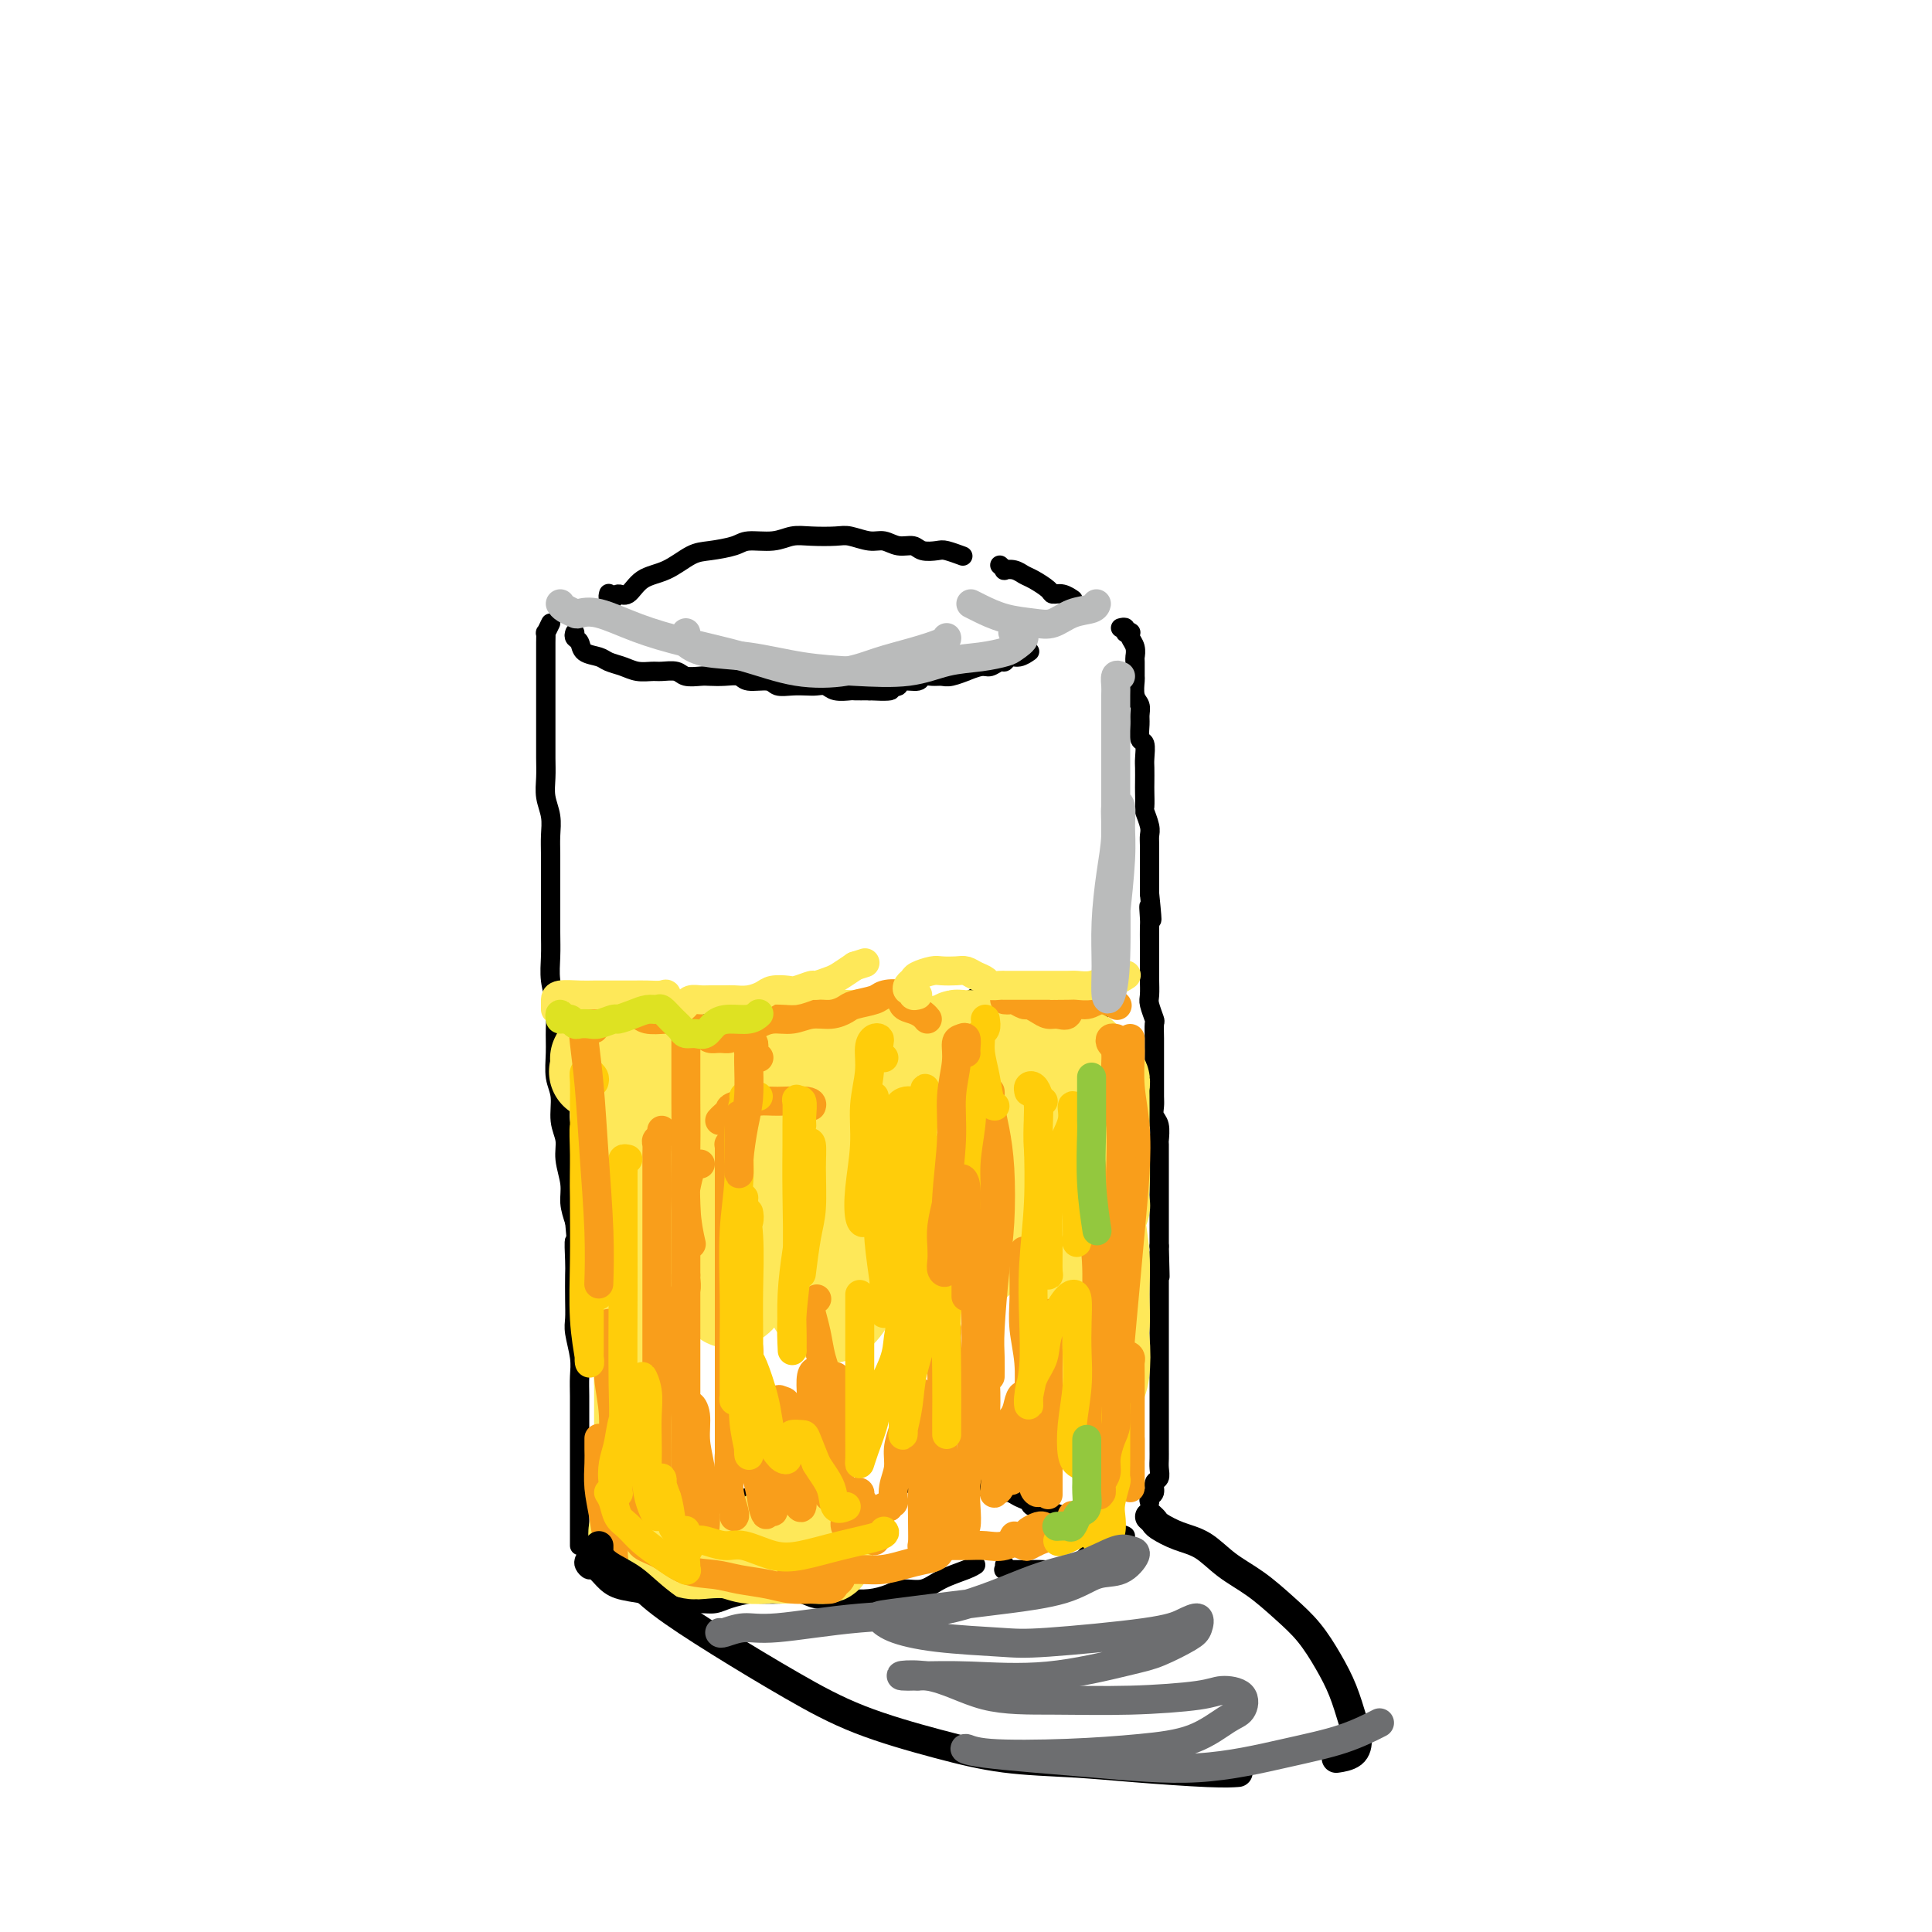 <svg viewBox='0 0 400 400' version='1.1' xmlns='http://www.w3.org/2000/svg' xmlns:xlink='http://www.w3.org/1999/xlink'><g fill='none' stroke='#000000' stroke-width='4' stroke-linecap='round' stroke-linejoin='round'><path d='M114,129c-0.423,0.885 -0.845,1.769 -1,2c-0.155,0.231 -0.041,-0.193 0,0c0.041,0.193 0.011,1.002 0,2c-0.011,0.998 -0.003,2.184 0,3c0.003,0.816 0.001,1.260 0,2c-0.001,0.740 -0.000,1.776 0,3c0.000,1.224 0.000,2.637 0,4c-0.000,1.363 -0.001,2.675 0,4c0.001,1.325 0.004,2.665 0,4c-0.004,1.335 -0.015,2.667 0,4c0.015,1.333 0.057,2.666 0,4c-0.057,1.334 -0.211,2.670 0,4c0.211,1.330 0.789,2.654 1,4c0.211,1.346 0.057,2.715 0,4c-0.057,1.285 -0.015,2.485 0,4c0.015,1.515 0.003,3.345 0,5c-0.003,1.655 0.003,3.134 0,5c-0.003,1.866 -0.015,4.119 0,6c0.015,1.881 0.057,3.391 0,5c-0.057,1.609 -0.212,3.319 0,5c0.212,1.681 0.793,3.333 1,5c0.207,1.667 0.040,3.348 0,5c-0.040,1.652 0.046,3.274 0,5c-0.046,1.726 -0.224,3.555 0,5c0.224,1.445 0.848,2.504 1,4c0.152,1.496 -0.170,3.428 0,5c0.170,1.572 0.833,2.783 1,4c0.167,1.217 -0.161,2.440 0,4c0.161,1.560 0.813,3.459 1,5c0.187,1.541 -0.089,2.726 0,4c0.089,1.274 0.545,2.637 1,4'/><path d='M119,253c0.774,8.429 0.208,4.503 0,4c-0.208,-0.503 -0.057,2.419 0,4c0.057,1.581 0.019,1.823 0,3c-0.019,1.177 -0.019,3.290 0,5c0.019,1.710 0.058,3.016 0,4c-0.058,0.984 -0.212,1.646 0,3c0.212,1.354 0.789,3.400 1,5c0.211,1.600 0.057,2.752 0,4c-0.057,1.248 -0.015,2.590 0,4c0.015,1.410 0.004,2.886 0,4c-0.004,1.114 -0.001,1.864 0,3c0.001,1.136 0.000,2.658 0,4c-0.000,1.342 -0.000,2.503 0,4c0.000,1.497 0.000,3.329 0,5c-0.000,1.671 -0.000,3.180 0,5c0.000,1.820 0.000,3.952 0,5c-0.000,1.048 -0.000,1.014 0,1c0.000,-0.014 0.000,-0.007 0,0'/><path d='M121,323c-0.095,0.297 -0.190,0.594 0,1c0.190,0.406 0.665,0.921 1,1c0.335,0.079 0.529,-0.277 1,0c0.471,0.277 1.220,1.188 2,2c0.780,0.812 1.591,1.524 3,2c1.409,0.476 3.416,0.717 5,1c1.584,0.283 2.743,0.609 4,1c1.257,0.391 2.610,0.847 4,1c1.390,0.153 2.817,0.002 4,0c1.183,-0.002 2.122,0.143 3,0c0.878,-0.143 1.694,-0.575 3,-1c1.306,-0.425 3.100,-0.842 4,-1c0.900,-0.158 0.905,-0.056 2,0c1.095,0.056 3.279,0.067 5,0c1.721,-0.067 2.981,-0.214 4,0c1.019,0.214 1.799,0.787 3,1c1.201,0.213 2.824,0.067 4,0c1.176,-0.067 1.907,-0.055 3,0c1.093,0.055 2.548,0.153 4,0c1.452,-0.153 2.899,-0.555 4,-1c1.101,-0.445 1.854,-0.932 3,-1c1.146,-0.068 2.686,0.283 4,0c1.314,-0.283 2.404,-1.200 4,-2c1.596,-0.800 3.699,-1.485 5,-2c1.301,-0.515 1.800,-0.862 2,-1c0.200,-0.138 0.100,-0.069 0,0'/><path d='M126,123c0.025,-0.104 0.051,-0.207 0,0c-0.051,0.207 -0.178,0.725 0,1c0.178,0.275 0.661,0.307 1,0c0.339,-0.307 0.534,-0.954 1,-1c0.466,-0.046 1.203,0.510 2,0c0.797,-0.510 1.652,-2.087 3,-3c1.348,-0.913 3.188,-1.163 5,-2c1.812,-0.837 3.597,-2.262 5,-3c1.403,-0.738 2.423,-0.790 4,-1c1.577,-0.210 3.711,-0.578 5,-1c1.289,-0.422 1.731,-0.897 3,-1c1.269,-0.103 3.363,0.168 5,0c1.637,-0.168 2.815,-0.773 4,-1c1.185,-0.227 2.375,-0.076 4,0c1.625,0.076 3.684,0.077 5,0c1.316,-0.077 1.890,-0.232 3,0c1.110,0.232 2.758,0.850 4,1c1.242,0.150 2.080,-0.170 3,0c0.920,0.170 1.922,0.829 3,1c1.078,0.171 2.233,-0.147 3,0c0.767,0.147 1.145,0.758 2,1c0.855,0.242 2.188,0.117 3,0c0.812,-0.117 1.103,-0.224 2,0c0.897,0.224 2.399,0.778 3,1c0.601,0.222 0.300,0.111 0,0'/><path d='M207,117c0.470,0.416 0.940,0.831 1,1c0.060,0.169 -0.288,0.090 0,0c0.288,-0.090 1.214,-0.192 2,0c0.786,0.192 1.431,0.677 2,1c0.569,0.323 1.060,0.483 2,1c0.940,0.517 2.329,1.393 3,2c0.671,0.607 0.625,0.947 1,1c0.375,0.053 1.173,-0.182 2,0c0.827,0.182 1.684,0.780 2,1c0.316,0.220 0.090,0.063 0,0c-0.090,-0.063 -0.045,-0.031 0,0'/><path d='M232,130c0.452,-0.112 0.905,-0.224 1,0c0.095,0.224 -0.167,0.784 0,1c0.167,0.216 0.763,0.090 1,0c0.237,-0.090 0.116,-0.142 0,0c-0.116,0.142 -0.227,0.480 0,1c0.227,0.520 0.793,1.223 1,2c0.207,0.777 0.054,1.630 0,2c-0.054,0.370 -0.011,0.259 0,1c0.011,0.741 -0.011,2.334 0,3c0.011,0.666 0.056,0.403 0,1c-0.056,0.597 -0.212,2.052 0,3c0.212,0.948 0.793,1.390 1,2c0.207,0.610 0.041,1.389 0,2c-0.041,0.611 0.041,1.055 0,2c-0.041,0.945 -0.207,2.393 0,3c0.207,0.607 0.788,0.374 1,1c0.212,0.626 0.057,2.112 0,3c-0.057,0.888 -0.016,1.178 0,2c0.016,0.822 0.008,2.177 0,3c-0.008,0.823 -0.016,1.113 0,2c0.016,0.887 0.057,2.372 0,3c-0.057,0.628 -0.211,0.399 0,1c0.211,0.601 0.789,2.033 1,3c0.211,0.967 0.057,1.470 0,2c-0.057,0.530 -0.015,1.087 0,2c0.015,0.913 0.004,2.183 0,3c-0.004,0.817 -0.001,1.182 0,2c0.001,0.818 0.000,2.091 0,3c-0.000,0.909 -0.000,1.455 0,2'/><path d='M238,185c0.928,9.087 0.249,4.305 0,3c-0.249,-1.305 -0.067,0.865 0,2c0.067,1.135 0.018,1.233 0,2c-0.018,0.767 -0.004,2.201 0,3c0.004,0.799 0.000,0.961 0,2c-0.000,1.039 0.004,2.955 0,4c-0.004,1.045 -0.015,1.220 0,2c0.015,0.780 0.057,2.166 0,3c-0.057,0.834 -0.211,1.116 0,2c0.211,0.884 0.789,2.371 1,3c0.211,0.629 0.057,0.399 0,1c-0.057,0.601 -0.015,2.033 0,3c0.015,0.967 0.004,1.470 0,2c-0.004,0.530 -0.001,1.086 0,2c0.001,0.914 -0.001,2.184 0,3c0.001,0.816 0.004,1.176 0,2c-0.004,0.824 -0.015,2.113 0,3c0.015,0.887 0.057,1.374 0,2c-0.057,0.626 -0.211,1.393 0,2c0.211,0.607 0.789,1.053 1,2c0.211,0.947 0.057,2.393 0,3c-0.057,0.607 -0.015,0.374 0,1c0.015,0.626 0.004,2.111 0,3c-0.004,0.889 -0.001,1.181 0,2c0.001,0.819 0.000,2.165 0,3c-0.000,0.835 -0.000,1.160 0,2c0.000,0.840 0.000,2.195 0,3c-0.000,0.805 -0.000,1.061 0,2c0.000,0.939 0.000,2.560 0,3c-0.000,0.440 -0.000,-0.303 0,0c0.000,0.303 0.000,1.651 0,3'/><path d='M240,258c0.309,11.585 0.083,4.049 0,2c-0.083,-2.049 -0.022,1.390 0,3c0.022,1.610 0.006,1.390 0,2c-0.006,0.610 -0.002,2.051 0,3c0.002,0.949 0.000,1.408 0,2c-0.000,0.592 -0.000,1.319 0,2c0.000,0.681 0.000,1.318 0,2c-0.000,0.682 -0.000,1.409 0,2c0.000,0.591 0.000,1.045 0,2c-0.000,0.955 -0.000,2.409 0,3c0.000,0.591 0.000,0.318 0,1c-0.000,0.682 -0.000,2.318 0,3c0.000,0.682 0.000,0.409 0,1c-0.000,0.591 -0.000,2.046 0,3c0.000,0.954 0.000,1.407 0,2c-0.000,0.593 -0.000,1.328 0,2c0.000,0.672 0.000,1.282 0,2c-0.000,0.718 -0.000,1.543 0,2c0.000,0.457 0.001,0.546 0,1c-0.001,0.454 -0.004,1.272 0,2c0.004,0.728 0.016,1.365 0,2c-0.016,0.635 -0.061,1.269 0,2c0.061,0.731 0.226,1.559 0,2c-0.226,0.441 -0.845,0.497 -1,1c-0.155,0.503 0.154,1.454 0,2c-0.154,0.546 -0.772,0.685 -1,1c-0.228,0.315 -0.065,0.804 0,1c0.065,0.196 0.033,0.098 0,0'/><path d='M208,324c-0.015,0.423 -0.030,0.845 0,1c0.030,0.155 0.104,0.042 0,0c-0.104,-0.042 -0.386,-0.011 0,0c0.386,0.011 1.439,0.004 2,0c0.561,-0.004 0.628,-0.004 1,0c0.372,0.004 1.048,0.013 2,0c0.952,-0.013 2.180,-0.049 3,0c0.820,0.049 1.231,0.181 2,0c0.769,-0.181 1.898,-0.676 3,-1c1.102,-0.324 2.179,-0.477 3,-1c0.821,-0.523 1.386,-1.416 2,-2c0.614,-0.584 1.279,-0.861 2,-1c0.721,-0.139 1.500,-0.142 2,0c0.500,0.142 0.722,0.430 1,0c0.278,-0.430 0.613,-1.577 1,-2c0.387,-0.423 0.825,-0.121 1,0c0.175,0.121 0.088,0.060 0,0'/><path d='M119,131c-0.104,0.364 -0.209,0.727 0,1c0.209,0.273 0.730,0.454 1,1c0.270,0.546 0.287,1.457 1,2c0.713,0.543 2.120,0.720 3,1c0.880,0.280 1.232,0.664 2,1c0.768,0.336 1.953,0.625 3,1c1.047,0.375 1.956,0.836 3,1c1.044,0.164 2.223,0.030 3,0c0.777,-0.030 1.152,0.044 2,0c0.848,-0.044 2.169,-0.208 3,0c0.831,0.208 1.171,0.787 2,1c0.829,0.213 2.145,0.061 3,0c0.855,-0.061 1.248,-0.031 2,0c0.752,0.031 1.863,0.065 3,0c1.137,-0.065 2.299,-0.228 3,0c0.701,0.228 0.940,0.846 2,1c1.060,0.154 2.941,-0.154 4,0c1.059,0.154 1.295,0.772 2,1c0.705,0.228 1.878,0.065 3,0c1.122,-0.065 2.192,-0.031 3,0c0.808,0.031 1.353,0.061 2,0c0.647,-0.061 1.397,-0.212 2,0c0.603,0.212 1.058,0.789 2,1c0.942,0.211 2.369,0.057 3,0c0.631,-0.057 0.466,-0.016 1,0c0.534,0.016 1.767,0.008 3,0'/><path d='M180,143c7.789,0.397 3.261,-0.611 2,-1c-1.261,-0.389 0.747,-0.161 2,0c1.253,0.161 1.753,0.253 2,0c0.247,-0.253 0.240,-0.853 1,-1c0.760,-0.147 2.285,0.158 3,0c0.715,-0.158 0.620,-0.778 1,-1c0.380,-0.222 1.234,-0.044 2,0c0.766,0.044 1.445,-0.045 2,0c0.555,0.045 0.988,0.223 2,0c1.012,-0.223 2.604,-0.849 3,-1c0.396,-0.151 -0.402,0.171 0,0c0.402,-0.171 2.005,-0.834 3,-1c0.995,-0.166 1.382,0.167 2,0c0.618,-0.167 1.465,-0.833 2,-1c0.535,-0.167 0.757,0.165 1,0c0.243,-0.165 0.509,-0.828 1,-1c0.491,-0.172 1.209,0.146 2,0c0.791,-0.146 1.655,-0.756 2,-1c0.345,-0.244 0.173,-0.122 0,0'/><path d='M129,316c0.220,0.012 0.441,0.024 1,0c0.559,-0.024 1.458,-0.082 2,0c0.542,0.082 0.728,0.306 2,0c1.272,-0.306 3.631,-1.143 5,-2c1.369,-0.857 1.748,-1.736 3,-2c1.252,-0.264 3.376,0.087 5,0c1.624,-0.087 2.747,-0.612 4,-1c1.253,-0.388 2.635,-0.640 4,-1c1.365,-0.360 2.714,-0.828 4,-1c1.286,-0.172 2.510,-0.049 3,0c0.490,0.049 0.245,0.025 0,0'/><path d='M187,306c-0.189,0.422 -0.379,0.844 0,1c0.379,0.156 1.326,0.044 2,0c0.674,-0.044 1.076,-0.022 2,0c0.924,0.022 2.369,0.044 4,0c1.631,-0.044 3.448,-0.152 5,0c1.552,0.152 2.840,0.565 4,1c1.160,0.435 2.192,0.891 3,1c0.808,0.109 1.390,-0.129 2,0c0.610,0.129 1.246,0.626 2,1c0.754,0.374 1.625,0.626 2,1c0.375,0.374 0.255,0.871 1,1c0.745,0.129 2.354,-0.110 3,0c0.646,0.110 0.328,0.568 1,1c0.672,0.432 2.335,0.838 3,1c0.665,0.162 0.333,0.081 0,0'/><path d='M123,209c0.025,0.309 0.051,0.619 0,1c-0.051,0.381 -0.178,0.834 0,1c0.178,0.166 0.659,0.044 1,0c0.341,-0.044 0.540,-0.012 1,0c0.460,0.012 1.181,0.003 2,0c0.819,-0.003 1.737,-0.001 3,0c1.263,0.001 2.870,0.001 4,0c1.130,-0.001 1.782,-0.004 3,0c1.218,0.004 3.001,0.016 4,0c0.999,-0.016 1.212,-0.061 2,0c0.788,0.061 2.151,0.226 3,0c0.849,-0.226 1.185,-0.844 2,-1c0.815,-0.156 2.109,0.151 3,0c0.891,-0.151 1.380,-0.758 2,-1c0.620,-0.242 1.372,-0.117 2,0c0.628,0.117 1.132,0.228 2,0c0.868,-0.228 2.102,-0.793 3,-1c0.898,-0.207 1.462,-0.055 2,0c0.538,0.055 1.051,0.015 2,0c0.949,-0.015 2.334,-0.004 3,0c0.666,0.004 0.611,0.001 1,0c0.389,-0.001 1.220,-0.000 2,0c0.780,0.000 1.509,0.000 2,0c0.491,-0.000 0.746,-0.000 1,0'/><path d='M173,208c8.075,-0.154 3.263,-0.037 2,0c-1.263,0.037 1.021,-0.004 2,0c0.979,0.004 0.651,0.054 1,0c0.349,-0.054 1.374,-0.210 2,0c0.626,0.210 0.853,0.787 1,1c0.147,0.213 0.214,0.061 1,0c0.786,-0.061 2.290,-0.030 3,0c0.710,0.030 0.627,0.060 1,0c0.373,-0.060 1.202,-0.212 2,0c0.798,0.212 1.565,0.786 2,1c0.435,0.214 0.539,0.068 1,0c0.461,-0.068 1.278,-0.060 2,0c0.722,0.060 1.348,0.170 2,0c0.652,-0.170 1.329,-0.620 2,-1c0.671,-0.380 1.335,-0.690 2,-1c0.665,-0.310 1.329,-0.619 2,-1c0.671,-0.381 1.347,-0.834 2,-1c0.653,-0.166 1.282,-0.044 2,0c0.718,0.044 1.527,0.011 2,0c0.473,-0.011 0.612,-0.000 1,0c0.388,0.000 1.025,-0.011 2,0c0.975,0.011 2.288,0.044 3,0c0.712,-0.044 0.825,-0.165 1,0c0.175,0.165 0.414,0.618 1,1c0.586,0.382 1.518,0.695 2,1c0.482,0.305 0.513,0.604 1,1c0.487,0.396 1.429,0.891 2,1c0.571,0.109 0.772,-0.167 1,0c0.228,0.167 0.485,0.776 1,1c0.515,0.224 1.290,0.064 2,0c0.710,-0.064 1.355,-0.032 2,0'/><path d='M226,211c2.244,0.556 1.356,-0.556 1,-1c-0.356,-0.444 -0.178,-0.222 0,0'/></g>
<g fill='none' stroke='#FEE859' stroke-width='20' stroke-linecap='round' stroke-linejoin='round'><path d='M124,222c-0.302,-0.121 -0.604,-0.243 0,0c0.604,0.243 2.114,0.850 3,1c0.886,0.150 1.148,-0.156 2,0c0.852,0.156 2.293,0.775 3,1c0.707,0.225 0.681,0.057 1,0c0.319,-0.057 0.982,-0.004 1,0c0.018,0.004 -0.610,-0.040 -1,0c-0.390,0.040 -0.541,0.166 -1,0c-0.459,-0.166 -1.225,-0.622 -2,-1c-0.775,-0.378 -1.557,-0.676 -2,-1c-0.443,-0.324 -0.545,-0.673 -1,-1c-0.455,-0.327 -1.263,-0.631 -2,-1c-0.737,-0.369 -1.405,-0.804 -1,-1c0.405,-0.196 1.882,-0.154 3,0c1.118,0.154 1.875,0.420 3,1c1.125,0.580 2.616,1.476 4,2c1.384,0.524 2.662,0.677 4,1c1.338,0.323 2.738,0.815 4,1c1.262,0.185 2.388,0.063 3,0c0.612,-0.063 0.710,-0.069 1,0c0.290,0.069 0.770,0.211 1,0c0.230,-0.211 0.208,-0.775 0,-1c-0.208,-0.225 -0.604,-0.113 -1,0'/><path d='M146,223c3.280,-0.072 0.480,-0.752 -1,-1c-1.480,-0.248 -1.641,-0.066 -2,0c-0.359,0.066 -0.915,0.015 -1,0c-0.085,-0.015 0.301,0.007 1,0c0.699,-0.007 1.710,-0.044 3,0c1.290,0.044 2.859,0.167 4,0c1.141,-0.167 1.854,-0.626 3,-1c1.146,-0.374 2.723,-0.664 4,-1c1.277,-0.336 2.252,-0.717 3,-1c0.748,-0.283 1.269,-0.468 2,-1c0.731,-0.532 1.671,-1.411 2,-2c0.329,-0.589 0.047,-0.887 0,-1c-0.047,-0.113 0.141,-0.041 0,0c-0.141,0.041 -0.611,0.049 -1,0c-0.389,-0.049 -0.698,-0.157 -1,0c-0.302,0.157 -0.598,0.579 -1,1c-0.402,0.421 -0.912,0.842 -1,1c-0.088,0.158 0.244,0.053 1,0c0.756,-0.053 1.935,-0.053 3,0c1.065,0.053 2.014,0.158 3,0c0.986,-0.158 2.007,-0.578 3,-1c0.993,-0.422 1.957,-0.845 3,-1c1.043,-0.155 2.163,-0.042 3,0c0.837,0.042 1.390,0.011 2,0c0.610,-0.011 1.277,-0.003 2,0c0.723,0.003 1.502,0.001 2,0c0.498,-0.001 0.714,-0.000 1,0c0.286,0.000 0.643,0.000 1,0'/><path d='M184,215c3.570,0.011 0.994,0.539 0,1c-0.994,0.461 -0.408,0.856 0,1c0.408,0.144 0.637,0.039 1,0c0.363,-0.039 0.860,-0.010 1,0c0.140,0.010 -0.078,0.003 0,0c0.078,-0.003 0.453,-0.001 1,0c0.547,0.001 1.265,0.001 2,0c0.735,-0.001 1.488,-0.004 2,0c0.512,0.004 0.785,0.016 1,0c0.215,-0.016 0.372,-0.061 1,0c0.628,0.061 1.726,0.226 2,0c0.274,-0.226 -0.277,-0.845 0,-1c0.277,-0.155 1.383,0.155 2,0c0.617,-0.155 0.747,-0.773 1,-1c0.253,-0.227 0.631,-0.061 1,0c0.369,0.061 0.729,0.017 1,0c0.271,-0.017 0.452,-0.009 1,0c0.548,0.009 1.461,0.017 2,0c0.539,-0.017 0.703,-0.061 1,0c0.297,0.061 0.728,0.226 1,0c0.272,-0.226 0.387,-0.842 1,-1c0.613,-0.158 1.726,0.144 2,0c0.274,-0.144 -0.291,-0.733 0,-1c0.291,-0.267 1.439,-0.211 2,0c0.561,0.211 0.536,0.578 1,1c0.464,0.422 1.417,0.897 2,1c0.583,0.103 0.795,-0.168 1,0c0.205,0.168 0.401,0.776 1,1c0.599,0.224 1.600,0.064 2,0c0.400,-0.064 0.200,-0.032 0,0'/><path d='M217,216c5.222,0.166 1.778,0.082 1,0c-0.778,-0.082 1.111,-0.162 2,0c0.889,0.162 0.777,0.565 1,1c0.223,0.435 0.782,0.900 1,1c0.218,0.100 0.097,-0.166 0,0c-0.097,0.166 -0.170,0.766 0,1c0.170,0.234 0.582,0.104 1,0c0.418,-0.104 0.843,-0.183 1,0c0.157,0.183 0.045,0.626 0,1c-0.045,0.374 -0.022,0.678 0,1c0.022,0.322 0.044,0.663 0,1c-0.044,0.337 -0.156,0.672 0,1c0.156,0.328 0.578,0.650 1,1c0.422,0.350 0.845,0.727 1,1c0.155,0.273 0.042,0.443 0,1c-0.042,0.557 -0.011,1.500 0,2c0.011,0.500 0.004,0.555 0,1c-0.004,0.445 -0.005,1.278 0,2c0.005,0.722 0.015,1.332 0,2c-0.015,0.668 -0.057,1.392 0,2c0.057,0.608 0.212,1.098 0,2c-0.212,0.902 -0.793,2.216 -1,3c-0.207,0.784 -0.041,1.036 0,1c0.041,-0.036 -0.041,-0.362 0,-1c0.041,-0.638 0.207,-1.588 0,-2c-0.207,-0.412 -0.788,-0.286 -1,-1c-0.212,-0.714 -0.057,-2.269 0,-3c0.057,-0.731 0.016,-0.637 0,-1c-0.016,-0.363 -0.008,-1.181 0,-2'/><path d='M224,231c-0.159,-1.872 -0.057,-2.051 0,-2c0.057,0.051 0.068,0.331 0,1c-0.068,0.669 -0.213,1.727 0,3c0.213,1.273 0.786,2.760 1,4c0.214,1.240 0.069,2.234 0,4c-0.069,1.766 -0.061,4.305 0,6c0.061,1.695 0.175,2.544 0,4c-0.175,1.456 -0.637,3.517 -1,5c-0.363,1.483 -0.625,2.387 -1,3c-0.375,0.613 -0.863,0.936 -1,1c-0.137,0.064 0.077,-0.131 0,-1c-0.077,-0.869 -0.446,-2.412 -1,-4c-0.554,-1.588 -1.293,-3.220 -2,-5c-0.707,-1.780 -1.383,-3.707 -2,-6c-0.617,-2.293 -1.174,-4.952 -2,-7c-0.826,-2.048 -1.920,-3.484 -3,-5c-1.080,-1.516 -2.146,-3.113 -3,-4c-0.854,-0.887 -1.497,-1.063 -2,-1c-0.503,0.063 -0.866,0.365 -1,1c-0.134,0.635 -0.038,1.602 0,3c0.038,1.398 0.019,3.226 0,5c-0.019,1.774 -0.037,3.495 0,6c0.037,2.505 0.128,5.796 0,8c-0.128,2.204 -0.475,3.321 -1,5c-0.525,1.679 -1.228,3.919 -2,5c-0.772,1.081 -1.613,1.002 -2,1c-0.387,-0.002 -0.320,0.072 -1,-1c-0.680,-1.072 -2.106,-3.288 -3,-5c-0.894,-1.712 -1.255,-2.918 -2,-5c-0.745,-2.082 -1.872,-5.041 -3,-8'/><path d='M192,242c-1.527,-4.101 -1.344,-5.352 -2,-7c-0.656,-1.648 -2.151,-3.693 -3,-5c-0.849,-1.307 -1.053,-1.877 -1,-2c0.053,-0.123 0.363,0.201 0,1c-0.363,0.799 -1.398,2.075 -2,4c-0.602,1.925 -0.769,4.501 -1,7c-0.231,2.499 -0.526,4.921 -1,8c-0.474,3.079 -1.128,6.815 -2,10c-0.872,3.185 -1.962,5.818 -3,8c-1.038,2.182 -2.022,3.915 -3,5c-0.978,1.085 -1.949,1.524 -3,1c-1.051,-0.524 -2.183,-2.012 -3,-4c-0.817,-1.988 -1.318,-4.477 -2,-7c-0.682,-2.523 -1.545,-5.081 -2,-8c-0.455,-2.919 -0.503,-6.201 -1,-9c-0.497,-2.799 -1.443,-5.116 -2,-7c-0.557,-1.884 -0.726,-3.334 -1,-4c-0.274,-0.666 -0.652,-0.546 -1,0c-0.348,0.546 -0.666,1.518 -1,3c-0.334,1.482 -0.683,3.473 -1,5c-0.317,1.527 -0.600,2.591 -1,5c-0.400,2.409 -0.917,6.164 -1,9c-0.083,2.836 0.268,4.753 0,7c-0.268,2.247 -1.156,4.824 -2,6c-0.844,1.176 -1.644,0.952 -2,1c-0.356,0.048 -0.269,0.369 -1,-1c-0.731,-1.369 -2.279,-4.428 -3,-7c-0.721,-2.572 -0.616,-4.659 -1,-7c-0.384,-2.341 -1.257,-4.938 -2,-8c-0.743,-3.062 -1.355,-6.589 -2,-9c-0.645,-2.411 -1.322,-3.705 -2,-5'/><path d='M140,232c-1.729,-5.880 -1.052,-2.581 -1,-1c0.052,1.581 -0.521,1.445 -1,2c-0.479,0.555 -0.864,1.800 -1,4c-0.136,2.200 -0.021,5.353 0,8c0.021,2.647 -0.051,4.786 0,7c0.051,2.214 0.225,4.503 0,7c-0.225,2.497 -0.848,5.202 -1,7c-0.152,1.798 0.166,2.690 0,3c-0.166,0.310 -0.815,0.040 -1,-1c-0.185,-1.040 0.095,-2.849 0,-5c-0.095,-2.151 -0.565,-4.645 -1,-7c-0.435,-2.355 -0.833,-4.570 -1,-7c-0.167,-2.430 -0.101,-5.074 0,-8c0.101,-2.926 0.237,-6.135 0,-8c-0.237,-1.865 -0.848,-2.386 -1,-3c-0.152,-0.614 0.156,-1.320 0,-1c-0.156,0.320 -0.775,1.667 -1,3c-0.225,1.333 -0.058,2.653 0,4c0.058,1.347 0.005,2.723 0,5c-0.005,2.277 0.037,5.455 0,8c-0.037,2.545 -0.154,4.455 0,7c0.154,2.545 0.578,5.723 1,9c0.422,3.277 0.842,6.652 1,9c0.158,2.348 0.053,3.669 0,4c-0.053,0.331 -0.056,-0.326 0,-2c0.056,-1.674 0.170,-4.363 0,-7c-0.170,-2.637 -0.623,-5.222 -1,-8c-0.377,-2.778 -0.678,-5.748 -1,-8c-0.322,-2.252 -0.663,-3.786 -1,-6c-0.337,-2.214 -0.668,-5.107 -1,-8'/><path d='M129,239c-0.606,-6.431 -0.120,-3.010 0,-2c0.120,1.010 -0.127,-0.392 0,0c0.127,0.392 0.626,2.577 1,5c0.374,2.423 0.621,5.084 1,8c0.379,2.916 0.890,6.086 1,9c0.110,2.914 -0.181,5.571 0,9c0.181,3.429 0.833,7.631 1,11c0.167,3.369 -0.150,5.905 0,8c0.150,2.095 0.769,3.751 1,5c0.231,1.249 0.076,2.093 0,2c-0.076,-0.093 -0.073,-1.121 0,-2c0.073,-0.879 0.216,-1.608 0,-3c-0.216,-1.392 -0.790,-3.448 -1,-5c-0.210,-1.552 -0.056,-2.602 0,-4c0.056,-1.398 0.015,-3.144 0,-4c-0.015,-0.856 -0.004,-0.821 0,-1c0.004,-0.179 0.001,-0.570 0,0c-0.001,0.570 -0.000,2.102 0,4c0.000,1.898 0.000,4.164 0,6c-0.000,1.836 -0.001,3.243 0,5c0.001,1.757 0.004,3.865 0,6c-0.004,2.135 -0.015,4.296 0,6c0.015,1.704 0.056,2.949 0,4c-0.056,1.051 -0.211,1.908 0,2c0.211,0.092 0.786,-0.580 1,-1c0.214,-0.420 0.068,-0.587 0,-1c-0.068,-0.413 -0.057,-1.073 0,-2c0.057,-0.927 0.159,-2.122 0,-3c-0.159,-0.878 -0.580,-1.439 -1,-2'/><path d='M133,299c0.000,-1.277 0.000,-0.968 0,-1c-0.000,-0.032 -0.000,-0.404 0,0c0.000,0.404 0.000,1.583 0,3c-0.000,1.417 -0.000,3.072 0,4c0.000,0.928 0.001,1.128 0,2c-0.001,0.872 -0.004,2.415 0,4c0.004,1.585 0.014,3.213 0,4c-0.014,0.787 -0.052,0.733 0,1c0.052,0.267 0.196,0.856 0,1c-0.196,0.144 -0.730,-0.158 -1,0c-0.270,0.158 -0.275,0.777 0,1c0.275,0.223 0.832,0.050 1,0c0.168,-0.050 -0.051,0.024 0,0c0.051,-0.024 0.373,-0.146 1,0c0.627,0.146 1.558,0.561 2,1c0.442,0.439 0.393,0.901 1,1c0.607,0.099 1.869,-0.166 3,0c1.131,0.166 2.131,0.762 3,1c0.869,0.238 1.607,0.116 3,0c1.393,-0.116 3.440,-0.227 5,0c1.560,0.227 2.631,0.793 4,1c1.369,0.207 3.035,0.055 4,0c0.965,-0.055 1.228,-0.015 2,0c0.772,0.015 2.052,0.004 3,0c0.948,-0.004 1.563,-0.001 2,0c0.437,0.001 0.696,0.000 1,0c0.304,-0.000 0.652,-0.000 1,0'/><path d='M168,322c5.555,0.391 1.443,-0.631 0,-1c-1.443,-0.369 -0.218,-0.085 0,0c0.218,0.085 -0.570,-0.029 -1,0c-0.430,0.029 -0.501,0.201 -1,0c-0.499,-0.201 -1.426,-0.776 -2,-1c-0.574,-0.224 -0.795,-0.099 -1,0c-0.205,0.099 -0.395,0.171 -1,0c-0.605,-0.171 -1.624,-0.584 -2,-1c-0.376,-0.416 -0.107,-0.833 0,-1c0.107,-0.167 0.054,-0.083 0,0'/><path d='M228,250c0.113,-0.223 0.227,-0.447 0,-1c-0.227,-0.553 -0.794,-1.436 -1,-2c-0.206,-0.564 -0.051,-0.811 0,-1c0.051,-0.189 -0.001,-0.321 0,0c0.001,0.321 0.054,1.095 0,2c-0.054,0.905 -0.214,1.941 0,4c0.214,2.059 0.804,5.141 1,8c0.196,2.859 -0.000,5.493 0,8c0.000,2.507 0.196,4.886 0,7c-0.196,2.114 -0.786,3.964 -1,4c-0.214,0.036 -0.054,-1.740 0,-3c0.054,-1.260 0.000,-2.003 0,-4c-0.000,-1.997 0.052,-5.249 0,-8c-0.052,-2.751 -0.210,-5.002 0,-8c0.210,-2.998 0.788,-6.744 1,-10c0.212,-3.256 0.058,-6.021 0,-8c-0.058,-1.979 -0.019,-3.172 0,-5c0.019,-1.828 0.019,-4.291 0,-6c-0.019,-1.709 -0.058,-2.663 0,-3c0.058,-0.337 0.212,-0.056 0,1c-0.212,1.056 -0.790,2.887 -1,5c-0.210,2.113 -0.053,4.509 0,7c0.053,2.491 0.001,5.076 0,8c-0.001,2.924 0.050,6.187 0,10c-0.050,3.813 -0.199,8.177 0,12c0.199,3.823 0.746,7.106 1,10c0.254,2.894 0.215,5.398 0,7c-0.215,1.602 -0.608,2.301 -1,3'/><path d='M227,287c-0.150,10.030 -0.026,3.606 0,1c0.026,-2.606 -0.046,-1.395 0,-2c0.046,-0.605 0.209,-3.026 0,-5c-0.209,-1.974 -0.789,-3.502 -1,-5c-0.211,-1.498 -0.053,-2.966 0,-5c0.053,-2.034 -0.000,-4.634 0,-7c0.000,-2.366 0.054,-4.497 0,-6c-0.054,-1.503 -0.214,-2.377 0,-3c0.214,-0.623 0.804,-0.995 1,-1c0.196,-0.005 0.000,0.355 0,1c-0.000,0.645 0.196,1.574 0,3c-0.196,1.426 -0.785,3.349 -1,5c-0.215,1.651 -0.058,3.031 0,5c0.058,1.969 0.015,4.528 0,7c-0.015,2.472 -0.004,4.858 0,6c0.004,1.142 0.001,1.041 0,1c-0.001,-0.041 -0.001,-0.020 0,0'/><path d='M176,235c-0.132,0.229 -0.264,0.457 -1,1c-0.736,0.543 -2.076,1.399 -3,2c-0.924,0.601 -1.431,0.947 -2,1c-0.569,0.053 -1.198,-0.186 -1,0c0.198,0.186 1.224,0.797 2,2c0.776,1.203 1.302,2.996 2,5c0.698,2.004 1.568,4.218 2,6c0.432,1.782 0.428,3.132 0,4c-0.428,0.868 -1.278,1.253 -2,1c-0.722,-0.253 -1.317,-1.144 -2,-2c-0.683,-0.856 -1.455,-1.678 -2,-4c-0.545,-2.322 -0.862,-6.146 -1,-9c-0.138,-2.854 -0.098,-4.739 0,-7c0.098,-2.261 0.253,-4.899 1,-7c0.747,-2.101 2.085,-3.665 3,-4c0.915,-0.335 1.408,0.561 2,2c0.592,1.439 1.283,3.422 2,6c0.717,2.578 1.460,5.750 2,9c0.540,3.250 0.877,6.576 1,10c0.123,3.424 0.033,6.945 0,9c-0.033,2.055 -0.009,2.644 0,3c0.009,0.356 0.002,0.481 0,0c-0.002,-0.481 -0.001,-1.566 0,-2c0.001,-0.434 0.000,-0.217 0,0'/></g>
<g fill='none' stroke='#F99E1B' stroke-width='6' stroke-linecap='round' stroke-linejoin='round'><path d='M137,234c0.113,0.326 0.226,0.653 0,1c-0.226,0.347 -0.793,0.715 -1,1c-0.207,0.285 -0.056,0.487 0,1c0.056,0.513 0.015,1.337 0,2c-0.015,0.663 -0.004,1.165 0,3c0.004,1.835 0.001,5.003 0,8c-0.001,2.997 -0.000,5.824 0,9c0.000,3.176 0.000,6.701 0,11c-0.000,4.299 -0.000,9.373 0,13c0.000,3.627 0.000,5.807 0,9c-0.000,3.193 -0.000,7.398 0,10c0.000,2.602 0.000,3.601 0,4c-0.000,0.399 -0.000,0.200 0,0'/><path d='M142,264c-0.030,0.237 -0.060,0.474 0,1c0.060,0.526 0.211,1.341 0,2c-0.211,0.659 -0.785,1.162 -1,2c-0.215,0.838 -0.073,2.010 0,3c0.073,0.990 0.076,1.797 0,4c-0.076,2.203 -0.231,5.800 0,9c0.231,3.200 0.846,6.002 1,9c0.154,2.998 -0.155,6.193 0,9c0.155,2.807 0.774,5.227 1,7c0.226,1.773 0.061,2.898 0,3c-0.061,0.102 -0.016,-0.820 0,-2c0.016,-1.180 0.005,-2.619 0,-4c-0.005,-1.381 -0.002,-2.704 0,-4c0.002,-1.296 0.005,-2.564 0,-4c-0.005,-1.436 -0.016,-3.039 0,-4c0.016,-0.961 0.060,-1.279 0,-2c-0.060,-0.721 -0.222,-1.845 0,-2c0.222,-0.155 0.830,0.660 1,2c0.170,1.340 -0.098,3.207 0,5c0.098,1.793 0.562,3.514 1,6c0.438,2.486 0.849,5.739 1,8c0.151,2.261 0.041,3.532 0,4c-0.041,0.468 -0.012,0.134 0,0c0.012,-0.134 0.006,-0.067 0,0'/><path d='M124,299c-0.000,-0.378 -0.001,-0.756 0,-1c0.001,-0.244 0.003,-0.353 0,0c-0.003,0.353 -0.012,1.168 0,2c0.012,0.832 0.046,1.681 0,3c-0.046,1.319 -0.170,3.108 0,5c0.170,1.892 0.634,3.887 1,6c0.366,2.113 0.633,4.345 1,6c0.367,1.655 0.834,2.732 1,3c0.166,0.268 0.031,-0.273 0,-1c-0.031,-0.727 0.044,-1.640 0,-3c-0.044,-1.360 -0.205,-3.166 0,-5c0.205,-1.834 0.776,-3.696 1,-5c0.224,-1.304 0.102,-2.051 0,-3c-0.102,-0.949 -0.185,-2.100 0,-2c0.185,0.100 0.637,1.449 1,3c0.363,1.551 0.636,3.302 1,5c0.364,1.698 0.818,3.342 1,4c0.182,0.658 0.091,0.329 0,0'/><path d='M127,210c0.470,0.002 0.939,0.004 1,0c0.061,-0.004 -0.288,-0.015 0,0c0.288,0.015 1.212,0.056 2,0c0.788,-0.056 1.439,-0.208 2,0c0.561,0.208 1.033,0.777 2,1c0.967,0.223 2.430,0.101 4,0c1.570,-0.101 3.246,-0.181 4,0c0.754,0.181 0.586,0.623 1,1c0.414,0.377 1.411,0.690 2,1c0.589,0.310 0.772,0.616 1,1c0.228,0.384 0.502,0.846 1,1c0.498,0.154 1.221,0.000 2,0c0.779,-0.000 1.614,0.154 2,0c0.386,-0.154 0.322,-0.614 1,-1c0.678,-0.386 2.099,-0.696 3,-1c0.901,-0.304 1.283,-0.603 2,-1c0.717,-0.397 1.768,-0.894 3,-1c1.232,-0.106 2.646,0.179 4,0c1.354,-0.179 2.650,-0.821 4,-1c1.350,-0.179 2.755,0.107 4,0c1.245,-0.107 2.330,-0.605 3,-1c0.670,-0.395 0.924,-0.688 2,-1c1.076,-0.312 2.974,-0.645 4,-1c1.026,-0.355 1.182,-0.733 2,-1c0.818,-0.267 2.300,-0.422 3,0c0.700,0.422 0.619,1.420 1,2c0.381,0.580 1.226,0.743 2,1c0.774,0.257 1.478,0.608 2,1c0.522,0.392 0.864,0.826 1,1c0.136,0.174 0.068,0.087 0,0'/><path d='M208,207c0.365,0.032 0.731,0.064 1,0c0.269,-0.064 0.442,-0.223 1,0c0.558,0.223 1.500,0.830 2,1c0.500,0.170 0.558,-0.096 1,0c0.442,0.096 1.269,0.554 2,1c0.731,0.446 1.368,0.881 2,1c0.632,0.119 1.260,-0.078 2,0c0.740,0.078 1.593,0.431 2,0c0.407,-0.431 0.369,-1.646 1,-2c0.631,-0.354 1.932,0.153 3,0c1.068,-0.153 1.903,-0.964 3,-1c1.097,-0.036 2.456,0.704 3,1c0.544,0.296 0.272,0.148 0,0'/><path d='M149,232c0.304,-0.331 0.609,-0.663 1,-1c0.391,-0.337 0.869,-0.680 1,-1c0.131,-0.320 -0.084,-0.618 1,-1c1.084,-0.382 3.467,-0.848 5,-1c1.533,-0.152 2.215,0.011 4,0c1.785,-0.011 4.673,-0.195 6,0c1.327,0.195 1.093,0.770 1,1c-0.093,0.230 -0.047,0.115 0,0'/><path d='M205,227c-0.006,-0.504 -0.012,-1.007 0,-1c0.012,0.007 0.042,0.526 0,1c-0.042,0.474 -0.158,0.903 0,2c0.158,1.097 0.588,2.863 1,5c0.412,2.137 0.804,4.646 1,8c0.196,3.354 0.196,7.553 0,11c-0.196,3.447 -0.588,6.142 -1,10c-0.412,3.858 -0.842,8.879 -1,12c-0.158,3.121 -0.042,4.342 0,6c0.042,1.658 0.011,3.754 0,4c-0.011,0.246 -0.003,-1.358 0,-2c0.003,-0.642 0.002,-0.321 0,0'/><path d='M212,259c0.002,0.228 0.004,0.456 0,1c-0.004,0.544 -0.015,1.403 0,3c0.015,1.597 0.057,3.931 0,6c-0.057,2.069 -0.211,3.873 0,6c0.211,2.127 0.788,4.575 1,7c0.212,2.425 0.061,4.825 0,7c-0.061,2.175 -0.030,4.126 0,6c0.030,1.874 0.060,3.673 0,4c-0.060,0.327 -0.209,-0.818 0,-2c0.209,-1.182 0.777,-2.402 1,-4c0.223,-1.598 0.102,-3.573 0,-5c-0.102,-1.427 -0.185,-2.304 0,-4c0.185,-1.696 0.638,-4.210 1,-6c0.362,-1.790 0.633,-2.857 1,-4c0.367,-1.143 0.830,-2.363 1,-2c0.170,0.363 0.045,2.307 0,4c-0.045,1.693 -0.012,3.134 0,5c0.012,1.866 0.003,4.158 0,7c-0.003,2.842 -0.001,6.236 0,9c0.001,2.764 0.000,4.898 0,7c-0.000,2.102 -0.000,4.172 0,5c0.000,0.828 0.000,0.414 0,0'/><path d='M234,215c0.002,0.334 0.004,0.669 0,1c-0.004,0.331 -0.014,0.659 0,1c0.014,0.341 0.053,0.695 0,2c-0.053,1.305 -0.199,3.562 0,6c0.199,2.438 0.744,5.056 1,8c0.256,2.944 0.224,6.212 0,10c-0.224,3.788 -0.638,8.094 -1,12c-0.362,3.906 -0.671,7.411 -1,11c-0.329,3.589 -0.676,7.262 -1,11c-0.324,3.738 -0.624,7.542 -1,11c-0.376,3.458 -0.829,6.571 -1,9c-0.171,2.429 -0.060,4.173 0,5c0.060,0.827 0.068,0.736 0,1c-0.068,0.264 -0.211,0.883 0,0c0.211,-0.883 0.777,-3.267 1,-5c0.223,-1.733 0.102,-2.815 0,-4c-0.102,-1.185 -0.185,-2.473 0,-4c0.185,-1.527 0.638,-3.295 1,-5c0.362,-1.705 0.633,-3.349 1,-4c0.367,-0.651 0.830,-0.311 1,0c0.170,0.311 0.045,0.592 0,1c-0.045,0.408 -0.012,0.942 0,3c0.012,2.058 0.003,5.640 0,8c-0.003,2.360 -0.001,3.499 0,5c0.001,1.501 0.000,3.363 0,5c-0.000,1.637 -0.000,3.047 0,4c0.000,0.953 0.000,1.449 0,1c-0.000,-0.449 -0.000,-1.843 0,-3c0.000,-1.157 0.000,-2.079 0,-3'/><path d='M234,302c0.000,-1.393 0.000,-2.375 0,-3c-0.000,-0.625 0.000,-0.893 0,-1c0.000,-0.107 0.000,-0.054 0,0'/><path d='M128,277c-0.453,0.095 -0.906,0.190 -1,0c-0.094,-0.190 0.171,-0.665 0,-1c-0.171,-0.335 -0.779,-0.528 -1,-1c-0.221,-0.472 -0.055,-1.222 0,-1c0.055,0.222 -0.000,1.415 0,2c0.000,0.585 0.056,0.563 0,2c-0.056,1.437 -0.225,4.332 0,7c0.225,2.668 0.845,5.107 1,8c0.155,2.893 -0.154,6.239 0,9c0.154,2.761 0.772,4.936 1,6c0.228,1.064 0.065,1.018 0,1c-0.065,-0.018 -0.033,-0.009 0,0'/><path d='M153,292c-0.022,0.806 -0.044,1.611 0,2c0.044,0.389 0.154,0.360 0,1c-0.154,0.640 -0.574,1.947 -1,3c-0.426,1.053 -0.860,1.851 -1,3c-0.140,1.149 0.015,2.648 0,4c-0.015,1.352 -0.200,2.558 0,4c0.200,1.442 0.785,3.119 1,4c0.215,0.881 0.062,0.966 0,1c-0.062,0.034 -0.031,0.017 0,0'/><path d='M152,239c0.113,-0.310 0.226,-0.619 0,-1c-0.226,-0.381 -0.793,-0.832 -1,-1c-0.207,-0.168 -0.056,-0.051 0,0c0.056,0.051 0.015,0.038 0,0c-0.015,-0.038 -0.004,-0.100 0,0c0.004,0.100 0.001,0.363 0,1c-0.001,0.637 -0.000,1.647 0,3c0.000,1.353 0.000,3.050 0,5c-0.000,1.950 -0.000,4.153 0,8c0.000,3.847 0.000,9.338 0,14c-0.000,4.662 -0.000,8.496 0,12c0.000,3.504 0.000,6.678 0,10c-0.000,3.322 -0.001,6.792 0,9c0.001,2.208 0.003,3.153 0,4c-0.003,0.847 -0.012,1.594 0,2c0.012,0.406 0.044,0.470 0,0c-0.044,-0.470 -0.165,-1.474 0,-2c0.165,-0.526 0.618,-0.576 1,-1c0.382,-0.424 0.695,-1.224 1,-2c0.305,-0.776 0.603,-1.528 1,-2c0.397,-0.472 0.894,-0.665 1,-1c0.106,-0.335 -0.179,-0.811 0,-1c0.179,-0.189 0.821,-0.092 1,1c0.179,1.092 -0.106,3.179 0,5c0.106,1.821 0.602,3.378 1,5c0.398,1.622 0.699,3.311 1,5'/><path d='M158,312c0.630,2.539 0.705,1.388 1,1c0.295,-0.388 0.811,-0.011 1,0c0.189,0.011 0.051,-0.343 0,-1c-0.051,-0.657 -0.015,-1.616 0,-2c0.015,-0.384 0.007,-0.192 0,0'/><path d='M173,285c-0.000,0.573 -0.001,1.146 0,2c0.001,0.854 0.003,1.990 0,3c-0.003,1.010 -0.011,1.895 0,3c0.011,1.105 0.040,2.432 0,4c-0.040,1.568 -0.151,3.377 0,5c0.151,1.623 0.562,3.058 1,5c0.438,1.942 0.901,4.390 1,6c0.099,1.610 -0.166,2.382 0,3c0.166,0.618 0.762,1.080 1,1c0.238,-0.080 0.117,-0.704 0,-1c-0.117,-0.296 -0.228,-0.265 0,-1c0.228,-0.735 0.797,-2.236 1,-3c0.203,-0.764 0.039,-0.790 0,-1c-0.039,-0.210 0.046,-0.603 0,-1c-0.046,-0.397 -0.223,-0.799 0,-1c0.223,-0.201 0.847,-0.200 1,0c0.153,0.200 -0.167,0.599 0,1c0.167,0.401 0.819,0.805 1,2c0.181,1.195 -0.109,3.183 0,4c0.109,0.817 0.618,0.465 1,1c0.382,0.535 0.639,1.958 1,2c0.361,0.042 0.828,-1.298 1,-2c0.172,-0.702 0.049,-0.766 0,-1c-0.049,-0.234 -0.023,-0.637 0,-1c0.023,-0.363 0.045,-0.686 0,-1c-0.045,-0.314 -0.156,-0.620 0,-1c0.156,-0.380 0.581,-0.833 1,-1c0.419,-0.167 0.834,-0.048 1,0c0.166,0.048 0.083,0.024 0,0'/><path d='M184,312c0.708,-1.179 0.977,-0.625 1,-1c0.023,-0.375 -0.201,-1.678 0,-3c0.201,-1.322 0.827,-2.662 1,-4c0.173,-1.338 -0.108,-2.675 0,-4c0.108,-1.325 0.603,-2.638 1,-4c0.397,-1.362 0.695,-2.774 1,-4c0.305,-1.226 0.617,-2.265 1,-3c0.383,-0.735 0.839,-1.166 1,-1c0.161,0.166 0.029,0.931 0,2c-0.029,1.069 0.045,2.444 0,4c-0.045,1.556 -0.208,3.294 0,5c0.208,1.706 0.787,3.382 1,5c0.213,1.618 0.060,3.180 0,5c-0.060,1.820 -0.026,3.900 0,6c0.026,2.100 0.045,4.222 0,5c-0.045,0.778 -0.153,0.212 0,0c0.153,-0.212 0.567,-0.070 1,-1c0.433,-0.930 0.886,-2.930 1,-5c0.114,-2.070 -0.109,-4.209 0,-6c0.109,-1.791 0.551,-3.235 1,-5c0.449,-1.765 0.906,-3.850 1,-6c0.094,-2.150 -0.175,-4.365 0,-7c0.175,-2.635 0.793,-5.689 1,-8c0.207,-2.311 0.003,-3.879 0,-5c-0.003,-1.121 0.196,-1.794 0,-2c-0.196,-0.206 -0.785,0.055 -1,1c-0.215,0.945 -0.055,2.574 0,4c0.055,1.426 0.004,2.650 0,5c-0.004,2.350 0.037,5.825 0,8c-0.037,2.175 -0.154,3.050 0,5c0.154,1.950 0.577,4.975 1,8'/><path d='M196,306c0.178,5.620 0.622,5.169 1,6c0.378,0.831 0.689,2.943 1,4c0.311,1.057 0.623,1.058 1,1c0.377,-0.058 0.819,-0.176 1,-1c0.181,-0.824 0.100,-2.353 0,-4c-0.100,-1.647 -0.219,-3.413 0,-5c0.219,-1.587 0.776,-2.995 1,-5c0.224,-2.005 0.113,-4.606 0,-7c-0.113,-2.394 -0.230,-4.581 0,-7c0.230,-2.419 0.808,-5.068 1,-8c0.192,-2.932 -0.002,-6.145 0,-9c0.002,-2.855 0.199,-5.351 0,-8c-0.199,-2.649 -0.795,-5.452 -1,-8c-0.205,-2.548 -0.018,-4.843 0,-7c0.018,-2.157 -0.134,-4.176 0,-6c0.134,-1.824 0.554,-3.454 1,-5c0.446,-1.546 0.918,-3.010 1,-4c0.082,-0.990 -0.227,-1.506 0,-2c0.227,-0.494 0.989,-0.966 1,-1c0.011,-0.034 -0.729,0.371 -1,1c-0.271,0.629 -0.074,1.482 0,3c0.074,1.518 0.023,3.702 0,6c-0.023,2.298 -0.020,4.710 0,8c0.020,3.290 0.057,7.459 0,12c-0.057,4.541 -0.208,9.453 0,14c0.208,4.547 0.774,8.728 1,12c0.226,3.272 0.113,5.636 0,8'/><path d='M204,294c0.448,11.654 1.569,8.790 2,9c0.431,0.210 0.172,3.495 0,5c-0.172,1.505 -0.258,1.232 0,1c0.258,-0.232 0.861,-0.421 1,-1c0.139,-0.579 -0.184,-1.548 0,-3c0.184,-1.452 0.875,-3.386 1,-5c0.125,-1.614 -0.317,-2.908 0,-4c0.317,-1.092 1.392,-1.983 2,-3c0.608,-1.017 0.750,-2.160 1,-3c0.250,-0.840 0.607,-1.375 1,-1c0.393,0.375 0.822,1.662 1,3c0.178,1.338 0.104,2.728 0,4c-0.104,1.272 -0.238,2.427 0,4c0.238,1.573 0.848,3.564 1,5c0.152,1.436 -0.156,2.317 0,3c0.156,0.683 0.775,1.168 1,1c0.225,-0.168 0.058,-0.989 0,-2c-0.058,-1.011 -0.005,-2.211 0,-3c0.005,-0.789 -0.038,-1.166 0,-2c0.038,-0.834 0.155,-2.126 0,-3c-0.155,-0.874 -0.584,-1.331 -1,-1c-0.416,0.331 -0.819,1.451 -1,2c-0.181,0.549 -0.140,0.528 0,1c0.140,0.472 0.378,1.436 0,2c-0.378,0.564 -1.371,0.729 -2,1c-0.629,0.271 -0.894,0.649 -1,1c-0.106,0.351 -0.053,0.676 0,1'/><path d='M210,306c-1.000,1.089 -1.000,0.311 -1,0c-0.000,-0.311 0.000,-0.156 0,0'/><path d='M131,317c0.401,0.234 0.802,0.468 1,1c0.198,0.532 0.193,1.361 1,2c0.807,0.639 2.427,1.088 4,2c1.573,0.912 3.098,2.287 5,3c1.902,0.713 4.182,0.765 6,1c1.818,0.235 3.173,0.652 5,1c1.827,0.348 4.124,0.626 6,1c1.876,0.374 3.329,0.844 5,1c1.671,0.156 3.559,-0.000 5,0c1.441,0.000 2.436,0.158 3,0c0.564,-0.158 0.696,-0.631 1,-1c0.304,-0.369 0.779,-0.635 1,-1c0.221,-0.365 0.187,-0.830 0,-1c-0.187,-0.170 -0.527,-0.045 -1,0c-0.473,0.045 -1.079,0.012 -2,0c-0.921,-0.012 -2.156,-0.002 -3,0c-0.844,0.002 -1.298,-0.003 -2,0c-0.702,0.003 -1.652,0.016 -2,0c-0.348,-0.016 -0.096,-0.060 1,0c1.096,0.060 3.034,0.223 5,0c1.966,-0.223 3.959,-0.832 6,-1c2.041,-0.168 4.131,0.105 6,0c1.869,-0.105 3.518,-0.588 5,-1c1.482,-0.412 2.797,-0.751 4,-1c1.203,-0.249 2.295,-0.406 3,-1c0.705,-0.594 1.024,-1.623 1,-2c-0.024,-0.377 -0.391,-0.101 -1,0c-0.609,0.101 -1.460,0.029 -2,0c-0.540,-0.029 -0.770,-0.014 -1,0'/><path d='M191,320c-0.352,-0.309 0.267,-0.081 1,0c0.733,0.081 1.580,0.015 3,0c1.420,-0.015 3.412,0.021 5,0c1.588,-0.021 2.772,-0.101 4,0c1.228,0.101 2.501,0.381 4,0c1.499,-0.381 3.225,-1.422 4,-2c0.775,-0.578 0.600,-0.691 1,-1c0.400,-0.309 1.377,-0.814 2,-1c0.623,-0.186 0.892,-0.053 1,0c0.108,0.053 0.054,0.027 0,0'/><path d='M210,318c-0.209,0.317 -0.419,0.633 0,1c0.419,0.367 1.466,0.784 2,1c0.534,0.216 0.553,0.232 1,0c0.447,-0.232 1.321,-0.710 2,-1c0.679,-0.290 1.163,-0.390 2,-1c0.837,-0.610 2.029,-1.731 3,-2c0.971,-0.269 1.723,0.312 2,0c0.277,-0.312 0.079,-1.518 0,-2c-0.079,-0.482 -0.040,-0.241 0,0'/><path d='M226,232c0.116,-0.100 0.231,-0.201 0,0c-0.231,0.201 -0.809,0.703 -1,1c-0.191,0.297 0.005,0.388 0,1c-0.005,0.612 -0.212,1.746 0,3c0.212,1.254 0.842,2.629 1,5c0.158,2.371 -0.158,5.740 0,9c0.158,3.260 0.788,6.412 1,10c0.212,3.588 0.004,7.614 0,11c-0.004,3.386 0.195,6.134 0,9c-0.195,2.866 -0.784,5.851 -1,8c-0.216,2.149 -0.058,3.463 0,5c0.058,1.537 0.017,3.296 0,4c-0.017,0.704 -0.008,0.352 0,0'/><path d='M226,294c0.453,0.595 0.906,1.190 1,2c0.094,0.810 -0.171,1.836 0,3c0.171,1.164 0.777,2.467 1,4c0.223,1.533 0.064,3.295 0,4c-0.064,0.705 -0.032,0.352 0,0'/><path d='M154,278c0.031,-0.251 0.063,-0.502 0,-1c-0.063,-0.498 -0.220,-1.243 0,-1c0.220,0.243 0.818,1.475 1,3c0.182,1.525 -0.053,3.342 0,5c0.053,1.658 0.392,3.157 1,6c0.608,2.843 1.483,7.031 2,10c0.517,2.969 0.675,4.720 1,6c0.325,1.280 0.818,2.089 1,2c0.182,-0.089 0.053,-1.076 0,-2c-0.053,-0.924 -0.029,-1.786 0,-3c0.029,-1.214 0.063,-2.780 0,-4c-0.063,-1.220 -0.224,-2.092 0,-3c0.224,-0.908 0.834,-1.851 1,-3c0.166,-1.149 -0.113,-2.503 0,-3c0.113,-0.497 0.618,-0.136 1,0c0.382,0.136 0.641,0.046 1,1c0.359,0.954 0.818,2.951 1,5c0.182,2.049 0.087,4.148 0,6c-0.087,1.852 -0.168,3.455 0,5c0.168,1.545 0.584,3.031 1,4c0.416,0.969 0.833,1.422 1,1c0.167,-0.422 0.083,-1.718 0,-3c-0.083,-1.282 -0.167,-2.550 0,-4c0.167,-1.450 0.584,-3.084 1,-5c0.416,-1.916 0.833,-4.115 1,-6c0.167,-1.885 0.086,-3.455 0,-5c-0.086,-1.545 -0.178,-3.064 0,-4c0.178,-0.936 0.625,-1.291 1,-1c0.375,0.291 0.679,1.226 1,3c0.321,1.774 0.661,4.387 1,7'/><path d='M171,294c0.695,2.666 0.932,4.831 1,7c0.068,2.169 -0.034,4.342 0,6c0.034,1.658 0.205,2.801 0,3c-0.205,0.199 -0.787,-0.545 -1,-1c-0.213,-0.455 -0.056,-0.621 0,-2c0.056,-1.379 0.012,-3.970 0,-6c-0.012,-2.030 0.008,-3.498 0,-5c-0.008,-1.502 -0.044,-3.039 0,-5c0.044,-1.961 0.169,-4.346 0,-6c-0.169,-1.654 -0.630,-2.576 -1,-4c-0.370,-1.424 -0.649,-3.348 -1,-5c-0.351,-1.652 -0.775,-3.030 -1,-4c-0.225,-0.970 -0.253,-1.530 0,-2c0.253,-0.470 0.787,-0.848 1,-1c0.213,-0.152 0.107,-0.076 0,0'/><path d='M145,241c-0.340,0.002 -0.679,0.004 -1,0c-0.321,-0.004 -0.622,-0.015 -1,1c-0.378,1.015 -0.833,3.057 -1,4c-0.167,0.943 -0.045,0.788 0,3c0.045,2.212 0.012,6.792 0,11c-0.012,4.208 -0.003,8.044 0,12c0.003,3.956 0.001,8.032 0,12c-0.001,3.968 -0.001,7.829 0,11c0.001,3.171 0.001,5.650 0,8c-0.001,2.350 -0.004,4.569 0,6c0.004,1.431 0.015,2.075 0,3c-0.015,0.925 -0.057,2.132 0,2c0.057,-0.132 0.211,-1.602 0,-2c-0.211,-0.398 -0.788,0.278 -1,0c-0.212,-0.278 -0.061,-1.508 0,-2c0.061,-0.492 0.030,-0.246 0,0'/></g>
<g fill='none' stroke='#FFCD0A' stroke-width='6' stroke-linecap='round' stroke-linejoin='round'><path d='M130,240c-0.423,-0.093 -0.845,-0.187 -1,0c-0.155,0.187 -0.041,0.653 0,1c0.041,0.347 0.011,0.573 0,2c-0.011,1.427 -0.002,4.055 0,7c0.002,2.945 -0.004,6.208 0,9c0.004,2.792 0.016,5.113 0,10c-0.016,4.887 -0.060,12.338 0,17c0.060,4.662 0.226,6.533 0,10c-0.226,3.467 -0.842,8.529 -1,11c-0.158,2.471 0.142,2.349 0,2c-0.142,-0.349 -0.726,-0.926 -1,-2c-0.274,-1.074 -0.237,-2.647 0,-4c0.237,-1.353 0.675,-2.488 1,-4c0.325,-1.512 0.536,-3.403 1,-5c0.464,-1.597 1.182,-2.900 2,-4c0.818,-1.100 1.736,-1.996 2,-3c0.264,-1.004 -0.125,-2.114 0,-2c0.125,0.114 0.765,1.454 1,3c0.235,1.546 0.066,3.299 0,5c-0.066,1.701 -0.028,3.350 0,5c0.028,1.650 0.046,3.301 0,5c-0.046,1.699 -0.156,3.445 0,5c0.156,1.555 0.577,2.917 1,4c0.423,1.083 0.849,1.885 1,2c0.151,0.115 0.027,-0.457 0,-1c-0.027,-0.543 0.045,-1.058 0,-2c-0.045,-0.942 -0.205,-2.310 0,-3c0.205,-0.690 0.777,-0.700 1,-1c0.223,-0.300 0.099,-0.888 0,-1c-0.099,-0.112 -0.171,0.254 0,1c0.171,0.746 0.586,1.873 1,3'/><path d='M138,310c0.508,1.341 0.777,3.694 1,5c0.223,1.306 0.400,1.567 1,2c0.600,0.433 1.623,1.040 2,1c0.377,-0.040 0.108,-0.726 0,-1c-0.108,-0.274 -0.054,-0.137 0,0'/><path d='M157,227c-0.301,-0.000 -0.601,-0.000 -1,0c-0.399,0.000 -0.895,0.001 -1,0c-0.105,-0.001 0.183,-0.003 0,0c-0.183,0.003 -0.837,0.010 -1,0c-0.163,-0.010 0.167,-0.036 0,1c-0.167,1.036 -0.829,3.133 -1,6c-0.171,2.867 0.150,6.504 0,10c-0.150,3.496 -0.772,6.849 -1,11c-0.228,4.151 -0.061,9.098 0,13c0.061,3.902 0.015,6.758 0,9c-0.015,2.242 -0.001,3.869 0,6c0.001,2.131 -0.011,4.765 0,6c0.011,1.235 0.045,1.070 0,1c-0.045,-0.070 -0.170,-0.044 0,-1c0.170,-0.956 0.636,-2.895 1,-4c0.364,-1.105 0.626,-1.377 1,-2c0.374,-0.623 0.860,-1.596 1,-2c0.140,-0.404 -0.065,-0.239 0,0c0.065,0.239 0.399,0.550 1,2c0.601,1.450 1.470,4.038 2,6c0.530,1.962 0.720,3.298 1,5c0.280,1.702 0.648,3.771 1,5c0.352,1.229 0.687,1.619 1,2c0.313,0.381 0.604,0.753 1,1c0.396,0.247 0.898,0.367 1,0c0.102,-0.367 -0.195,-1.223 0,-2c0.195,-0.777 0.881,-1.476 1,-2c0.119,-0.524 -0.329,-0.872 0,-1c0.329,-0.128 1.435,-0.034 2,0c0.565,0.034 0.590,0.010 1,1c0.410,0.990 1.205,2.995 2,5'/><path d='M169,303c0.960,1.663 2.360,3.322 3,5c0.640,1.678 0.518,3.375 1,4c0.482,0.625 1.566,0.179 2,0c0.434,-0.179 0.217,-0.089 0,0'/><path d='M126,309c0.353,0.547 0.706,1.095 1,2c0.294,0.905 0.529,2.168 1,3c0.471,0.832 1.177,1.232 2,2c0.823,0.768 1.761,1.905 3,3c1.239,1.095 2.777,2.148 4,3c1.223,0.852 2.131,1.505 3,2c0.869,0.495 1.700,0.834 2,1c0.300,0.166 0.069,0.160 0,0c-0.069,-0.160 0.024,-0.475 0,-1c-0.024,-0.525 -0.166,-1.261 0,-2c0.166,-0.739 0.639,-1.482 1,-2c0.361,-0.518 0.608,-0.811 1,-1c0.392,-0.189 0.927,-0.273 2,0c1.073,0.273 2.684,0.905 4,1c1.316,0.095 2.336,-0.345 4,0c1.664,0.345 3.973,1.476 6,2c2.027,0.524 3.772,0.442 6,0c2.228,-0.442 4.937,-1.242 8,-2c3.063,-0.758 6.478,-1.473 8,-2c1.522,-0.527 1.149,-0.865 1,-1c-0.149,-0.135 -0.075,-0.068 0,0'/><path d='M213,226c-0.083,-0.376 -0.166,-0.753 0,-1c0.166,-0.247 0.581,-0.365 1,0c0.419,0.365 0.841,1.213 1,2c0.159,0.787 0.057,1.515 0,3c-0.057,1.485 -0.067,3.729 0,7c0.067,3.271 0.210,7.569 0,12c-0.210,4.431 -0.774,8.996 -1,13c-0.226,4.004 -0.114,7.447 0,11c0.114,3.553 0.228,7.217 0,10c-0.228,2.783 -0.800,4.685 -1,6c-0.200,1.315 -0.028,2.041 0,2c0.028,-0.041 -0.088,-0.851 0,-2c0.088,-1.149 0.380,-2.637 1,-4c0.620,-1.363 1.567,-2.600 2,-4c0.433,-1.400 0.351,-2.963 1,-5c0.649,-2.037 2.030,-4.546 3,-6c0.970,-1.454 1.529,-1.852 2,-2c0.471,-0.148 0.855,-0.047 1,1c0.145,1.047 0.052,3.040 0,5c-0.052,1.960 -0.064,3.887 0,6c0.064,2.113 0.203,4.410 0,7c-0.203,2.590 -0.748,5.471 -1,8c-0.252,2.529 -0.211,4.705 0,6c0.211,1.295 0.593,1.708 1,2c0.407,0.292 0.840,0.463 1,0c0.160,-0.463 0.046,-1.561 0,-2c-0.046,-0.439 -0.023,-0.220 0,0'/><path d='M231,291c-0.000,0.963 -0.000,1.926 0,3c0.000,1.074 0.001,2.260 0,3c-0.001,0.740 -0.004,1.034 0,2c0.004,0.966 0.015,2.604 0,4c-0.015,1.396 -0.056,2.551 0,3c0.056,0.449 0.208,0.191 0,1c-0.208,0.809 -0.776,2.686 -1,4c-0.224,1.314 -0.102,2.066 0,3c0.102,0.934 0.185,2.051 0,3c-0.185,0.949 -0.638,1.730 -1,2c-0.362,0.270 -0.634,0.030 -1,0c-0.366,-0.030 -0.826,0.151 -1,0c-0.174,-0.151 -0.061,-0.634 0,-1c0.061,-0.366 0.071,-0.616 0,-1c-0.071,-0.384 -0.222,-0.902 0,-1c0.222,-0.098 0.816,0.224 1,0c0.184,-0.224 -0.042,-0.995 0,-1c0.042,-0.005 0.351,0.755 0,1c-0.351,0.245 -1.362,-0.026 -2,0c-0.638,0.026 -0.903,0.347 -2,1c-1.097,0.653 -3.026,1.637 -4,2c-0.974,0.363 -0.993,0.104 -1,0c-0.007,-0.104 -0.004,-0.052 0,0'/><path d='M178,268c0.000,0.705 0.000,1.409 0,2c-0.000,0.591 -0.000,1.067 0,2c0.000,0.933 0.000,2.323 0,4c-0.000,1.677 -0.001,3.642 0,6c0.001,2.358 0.002,5.109 0,8c-0.002,2.891 -0.007,5.922 0,8c0.007,2.078 0.027,3.203 0,4c-0.027,0.797 -0.102,1.267 0,1c0.102,-0.267 0.380,-1.270 1,-3c0.620,-1.730 1.580,-4.187 2,-6c0.420,-1.813 0.298,-2.983 1,-5c0.702,-2.017 2.226,-4.883 3,-7c0.774,-2.117 0.797,-3.485 1,-5c0.203,-1.515 0.587,-3.176 1,-4c0.413,-0.824 0.857,-0.810 1,-1c0.143,-0.190 -0.014,-0.585 0,0c0.014,0.585 0.200,2.150 0,4c-0.200,1.850 -0.787,3.984 -1,6c-0.213,2.016 -0.054,3.914 0,6c0.054,2.086 0.002,4.361 0,6c-0.002,1.639 0.046,2.642 0,3c-0.046,0.358 -0.186,0.071 0,-1c0.186,-1.071 0.698,-2.924 1,-5c0.302,-2.076 0.395,-4.373 1,-7c0.605,-2.627 1.721,-5.585 2,-8c0.279,-2.415 -0.279,-4.289 0,-6c0.279,-1.711 1.395,-3.261 2,-5c0.605,-1.739 0.698,-3.668 1,-5c0.302,-1.332 0.813,-2.068 1,-3c0.187,-0.932 0.050,-2.058 0,-3c-0.050,-0.942 -0.014,-1.698 0,-2c0.014,-0.302 0.007,-0.151 0,0'/><path d='M200,223c-0.032,-0.579 -0.064,-1.158 0,-1c0.064,0.158 0.225,1.054 0,2c-0.225,0.946 -0.835,1.941 -1,4c-0.165,2.059 0.113,5.183 0,9c-0.113,3.817 -0.619,8.328 -1,13c-0.381,4.672 -0.638,9.504 -1,13c-0.362,3.496 -0.829,5.655 -1,9c-0.171,3.345 -0.046,7.876 0,12c0.046,4.124 0.012,7.841 0,10c-0.012,2.159 -0.004,2.760 0,3c0.004,0.240 0.002,0.120 0,0'/><path d='M186,235c-0.309,0.028 -0.618,0.056 -1,0c-0.382,-0.056 -0.835,-0.195 -1,0c-0.165,0.195 -0.040,0.726 0,1c0.040,0.274 -0.004,0.293 0,1c0.004,0.707 0.057,2.102 0,4c-0.057,1.898 -0.225,4.299 0,7c0.225,2.701 0.844,5.703 1,9c0.156,3.297 -0.150,6.888 0,9c0.150,2.112 0.757,2.746 1,3c0.243,0.254 0.121,0.127 0,0'/><path d='M185,236c-0.033,-0.525 -0.065,-1.049 0,-1c0.065,0.049 0.228,0.673 0,1c-0.228,0.327 -0.846,0.357 -1,2c-0.154,1.643 0.155,4.900 0,8c-0.155,3.100 -0.774,6.042 -1,9c-0.226,2.958 -0.060,5.930 0,8c0.060,2.070 0.012,3.237 0,5c-0.012,1.763 0.011,4.121 0,4c-0.011,-0.121 -0.055,-2.721 0,-4c0.055,-1.279 0.211,-1.236 0,-3c-0.211,-1.764 -0.788,-5.334 -1,-8c-0.212,-2.666 -0.061,-4.427 0,-6c0.061,-1.573 0.030,-2.957 0,-5c-0.030,-2.043 -0.061,-4.743 0,-7c0.061,-2.257 0.213,-4.069 0,-6c-0.213,-1.931 -0.790,-3.979 -1,-5c-0.210,-1.021 -0.053,-1.014 0,-1c0.053,0.014 0.003,0.036 0,1c-0.003,0.964 0.041,2.870 0,5c-0.041,2.130 -0.166,4.483 0,7c0.166,2.517 0.623,5.197 1,8c0.377,2.803 0.675,5.729 1,9c0.325,3.271 0.678,6.889 1,9c0.322,2.111 0.614,2.717 1,3c0.386,0.283 0.868,0.244 1,-2c0.132,-2.244 -0.084,-6.692 0,-10c0.084,-3.308 0.467,-5.475 1,-8c0.533,-2.525 1.215,-5.409 2,-8c0.785,-2.591 1.673,-4.890 2,-7c0.327,-2.110 0.093,-4.031 0,-5c-0.093,-0.969 -0.047,-0.984 0,-1'/><path d='M191,228c0.989,-5.988 0.461,-0.458 0,3c-0.461,3.458 -0.857,4.845 -1,7c-0.143,2.155 -0.035,5.079 0,8c0.035,2.921 -0.003,5.838 0,9c0.003,3.162 0.046,6.569 0,10c-0.046,3.431 -0.183,6.886 0,7c0.183,0.114 0.686,-3.112 1,-6c0.314,-2.888 0.441,-5.439 1,-8c0.559,-2.561 1.551,-5.131 2,-8c0.449,-2.869 0.356,-6.038 1,-9c0.644,-2.962 2.025,-5.716 3,-8c0.975,-2.284 1.544,-4.098 2,-5c0.456,-0.902 0.798,-0.892 1,0c0.202,0.892 0.264,2.667 0,5c-0.264,2.333 -0.855,5.225 -1,8c-0.145,2.775 0.157,5.435 0,8c-0.157,2.565 -0.773,5.037 -1,7c-0.227,1.963 -0.065,3.418 0,4c0.065,0.582 0.032,0.291 0,0'/><path d='M216,228c-0.421,-0.058 -0.841,-0.116 -1,0c-0.159,0.116 -0.056,0.405 0,1c0.056,0.595 0.067,1.497 0,3c-0.067,1.503 -0.210,3.608 0,6c0.210,2.392 0.774,5.072 1,8c0.226,2.928 0.113,6.106 0,9c-0.113,2.894 -0.227,5.504 0,7c0.227,1.496 0.795,1.876 1,2c0.205,0.124 0.046,-0.010 0,-1c-0.046,-0.990 0.020,-2.838 0,-5c-0.020,-2.162 -0.126,-4.640 0,-7c0.126,-2.360 0.482,-4.602 1,-7c0.518,-2.398 1.196,-4.951 2,-7c0.804,-2.049 1.732,-3.593 2,-5c0.268,-1.407 -0.124,-2.676 0,-3c0.124,-0.324 0.765,0.296 1,1c0.235,0.704 0.063,1.492 0,3c-0.063,1.508 -0.018,3.735 0,6c0.018,2.265 0.008,4.567 0,7c-0.008,2.433 -0.013,4.996 0,7c0.013,2.004 0.044,3.447 0,4c-0.044,0.553 -0.162,0.214 0,-1c0.162,-1.214 0.603,-3.302 1,-6c0.397,-2.698 0.751,-6.005 1,-9c0.249,-2.995 0.393,-5.678 1,-8c0.607,-2.322 1.678,-4.282 2,-5c0.322,-0.718 -0.106,-0.193 0,0c0.106,0.193 0.744,0.055 1,0c0.256,-0.055 0.128,-0.028 0,0'/><path d='M166,233c-0.030,-0.496 -0.061,-0.992 0,-2c0.061,-1.008 0.212,-2.529 0,-3c-0.212,-0.471 -0.789,0.106 -1,0c-0.211,-0.106 -0.055,-0.896 0,0c0.055,0.896 0.011,3.479 0,5c-0.011,1.521 0.011,1.981 0,4c-0.011,2.019 -0.056,5.596 0,10c0.056,4.404 0.211,9.634 0,14c-0.211,4.366 -0.789,7.869 -1,11c-0.211,3.131 -0.054,5.891 0,7c0.054,1.109 0.004,0.566 0,0c-0.004,-0.566 0.037,-1.155 0,-3c-0.037,-1.845 -0.151,-4.946 0,-8c0.151,-3.054 0.566,-6.061 1,-9c0.434,-2.939 0.887,-5.809 1,-9c0.113,-3.191 -0.112,-6.703 0,-9c0.112,-2.297 0.563,-3.378 1,-4c0.437,-0.622 0.859,-0.786 1,0c0.141,0.786 -0.001,2.520 0,5c0.001,2.480 0.145,5.706 0,8c-0.145,2.294 -0.577,3.656 -1,6c-0.423,2.344 -0.835,5.670 -1,7c-0.165,1.330 -0.082,0.665 0,0'/><path d='M155,251c0.113,0.575 0.226,1.150 0,2c-0.226,0.850 -0.792,1.973 -1,3c-0.208,1.027 -0.057,1.956 0,4c0.057,2.044 0.019,5.202 0,8c-0.019,2.798 -0.019,5.236 0,8c0.019,2.764 0.058,5.853 0,9c-0.058,3.147 -0.212,6.353 0,9c0.212,2.647 0.789,4.734 1,6c0.211,1.266 0.056,1.709 0,1c-0.056,-0.709 -0.014,-2.571 0,-5c0.014,-2.429 0.000,-5.425 0,-9c-0.000,-3.575 0.014,-7.728 0,-11c-0.014,-3.272 -0.056,-5.661 0,-9c0.056,-3.339 0.211,-7.627 0,-11c-0.211,-3.373 -0.788,-5.831 -1,-7c-0.212,-1.169 -0.061,-1.048 0,-1c0.061,0.048 0.030,0.024 0,0'/><path d='M123,224c0.083,-0.318 0.166,-0.636 0,-1c-0.166,-0.364 -0.580,-0.774 -1,-1c-0.420,-0.226 -0.845,-0.267 -1,0c-0.155,0.267 -0.041,0.842 0,2c0.041,1.158 0.010,2.901 0,5c-0.010,2.099 0.001,4.556 0,8c-0.001,3.444 -0.014,7.877 0,12c0.014,4.123 0.056,7.937 0,12c-0.056,4.063 -0.211,8.374 0,12c0.211,3.626 0.789,6.567 1,8c0.211,1.433 0.057,1.359 0,1c-0.057,-0.359 -0.015,-1.004 0,-2c0.015,-0.996 0.004,-2.342 0,-4c-0.004,-1.658 0.000,-3.626 0,-6c-0.000,-2.374 -0.004,-5.152 0,-8c0.004,-2.848 0.015,-5.767 0,-9c-0.015,-3.233 -0.057,-6.782 0,-10c0.057,-3.218 0.213,-6.106 0,-8c-0.213,-1.894 -0.796,-2.793 -1,-2c-0.204,0.793 -0.030,3.278 0,6c0.030,2.722 -0.083,5.683 0,9c0.083,3.317 0.362,6.992 1,10c0.638,3.008 1.633,5.348 2,7c0.367,1.652 0.105,2.615 0,3c-0.105,0.385 -0.052,0.193 0,0'/><path d='M183,219c-0.417,-0.224 -0.834,-0.448 -1,-1c-0.166,-0.552 -0.082,-1.430 0,-2c0.082,-0.570 0.162,-0.830 0,-1c-0.162,-0.170 -0.564,-0.251 -1,0c-0.436,0.251 -0.905,0.834 -1,2c-0.095,1.166 0.184,2.915 0,5c-0.184,2.085 -0.831,4.508 -1,7c-0.169,2.492 0.139,5.054 0,8c-0.139,2.946 -0.725,6.274 -1,9c-0.275,2.726 -0.239,4.848 0,6c0.239,1.152 0.681,1.335 1,1c0.319,-0.335 0.513,-1.186 1,-3c0.487,-1.814 1.266,-4.591 2,-7c0.734,-2.409 1.424,-4.450 2,-7c0.576,-2.550 1.040,-5.610 2,-7c0.960,-1.390 2.417,-1.112 3,-1c0.583,0.112 0.291,0.056 0,0'/><path d='M204,211c0.115,0.746 0.230,1.492 0,2c-0.230,0.508 -0.805,0.777 -1,1c-0.195,0.223 -0.010,0.399 0,1c0.010,0.601 -0.155,1.625 0,3c0.155,1.375 0.629,3.101 1,5c0.371,1.899 0.638,3.973 1,5c0.362,1.027 0.818,1.008 1,1c0.182,-0.008 0.091,-0.004 0,0'/></g>
<g fill='none' stroke='#F99E1B' stroke-width='6' stroke-linecap='round' stroke-linejoin='round'><path d='M200,218c-0.022,-0.199 -0.043,-0.397 0,-1c0.043,-0.603 0.151,-1.609 0,-2c-0.151,-0.391 -0.561,-0.165 -1,0c-0.439,0.165 -0.906,0.269 -1,1c-0.094,0.731 0.185,2.088 0,4c-0.185,1.912 -0.833,4.380 -1,7c-0.167,2.620 0.148,5.393 0,9c-0.148,3.607 -0.758,8.047 -1,12c-0.242,3.953 -0.117,7.419 0,10c0.117,2.581 0.227,4.278 0,5c-0.227,0.722 -0.790,0.468 -1,0c-0.210,-0.468 -0.068,-1.150 0,-2c0.068,-0.850 0.063,-1.869 0,-3c-0.063,-1.131 -0.185,-2.375 0,-4c0.185,-1.625 0.676,-3.630 1,-5c0.324,-1.370 0.479,-2.105 1,-3c0.521,-0.895 1.408,-1.949 2,-2c0.592,-0.051 0.891,0.901 1,2c0.109,1.099 0.029,2.344 0,4c-0.029,1.656 -0.008,3.722 0,6c0.008,2.278 0.002,4.767 0,7c-0.002,2.233 -0.001,4.209 0,5c0.001,0.791 0.000,0.395 0,0'/><path d='M231,215c-0.390,-0.086 -0.780,-0.172 -1,0c-0.220,0.172 -0.269,0.603 0,1c0.269,0.397 0.857,0.761 1,2c0.143,1.239 -0.158,3.354 0,6c0.158,2.646 0.775,5.822 1,9c0.225,3.178 0.056,6.357 0,10c-0.056,3.643 -0.001,7.751 0,11c0.001,3.249 -0.052,5.639 0,8c0.052,2.361 0.210,4.695 0,7c-0.210,2.305 -0.788,4.582 -1,6c-0.212,1.418 -0.057,1.975 0,3c0.057,1.025 0.015,2.516 0,3c-0.015,0.484 -0.004,-0.041 0,0c0.004,0.041 0.001,0.648 0,1c-0.001,0.352 -0.001,0.448 0,1c0.001,0.552 0.001,1.558 0,2c-0.001,0.442 -0.003,0.319 0,1c0.003,0.681 0.011,2.167 0,3c-0.011,0.833 -0.040,1.014 0,2c0.040,0.986 0.151,2.779 0,4c-0.151,1.221 -0.562,1.870 -1,3c-0.438,1.130 -0.902,2.739 -1,4c-0.098,1.261 0.170,2.172 0,3c-0.170,0.828 -0.778,1.571 -1,2c-0.222,0.429 -0.060,0.543 0,1c0.060,0.457 0.016,1.256 0,1c-0.016,-0.256 -0.004,-1.569 0,-2c0.004,-0.431 0.001,0.020 0,0c-0.001,-0.020 -0.001,-0.510 0,-1'/><path d='M228,306c-0.667,6.167 -0.333,3.083 0,0'/><path d='M157,219c0.114,-0.024 0.228,-0.048 0,0c-0.228,0.048 -0.797,0.169 -1,0c-0.203,-0.169 -0.040,-0.627 0,-1c0.040,-0.373 -0.042,-0.662 0,-1c0.042,-0.338 0.208,-0.724 0,-1c-0.208,-0.276 -0.791,-0.443 -1,0c-0.209,0.443 -0.046,1.497 0,2c0.046,0.503 -0.026,0.455 0,2c0.026,1.545 0.151,4.683 0,7c-0.151,2.317 -0.576,3.814 -1,6c-0.424,2.186 -0.846,5.060 -1,7c-0.154,1.940 -0.041,2.947 0,3c0.041,0.053 0.011,-0.848 0,-2c-0.011,-1.152 -0.003,-2.556 0,-4c0.003,-1.444 0.001,-2.927 0,-4c-0.001,-1.073 -0.000,-1.735 0,-2c0.000,-0.265 0.000,-0.132 0,0'/><path d='M142,214c0.000,0.525 0.000,1.050 0,1c-0.000,-0.050 -0.001,-0.676 0,0c0.001,0.676 0.004,2.655 0,5c-0.004,2.345 -0.015,5.057 0,8c0.015,2.943 0.056,6.119 0,10c-0.056,3.881 -0.207,8.468 0,12c0.207,3.532 0.774,6.009 1,7c0.226,0.991 0.113,0.495 0,0'/><path d='M123,213c0.121,-0.456 0.242,-0.912 0,-1c-0.242,-0.088 -0.846,0.192 -1,0c-0.154,-0.192 0.144,-0.857 0,-1c-0.144,-0.143 -0.728,0.235 -1,1c-0.272,0.765 -0.230,1.915 0,4c0.230,2.085 0.650,5.103 1,9c0.350,3.897 0.630,8.673 1,14c0.370,5.327 0.830,11.203 1,16c0.170,4.797 0.048,8.513 0,10c-0.048,1.487 -0.024,0.743 0,0'/></g>
<g fill='none' stroke='#FEE859' stroke-width='6' stroke-linecap='round' stroke-linejoin='round'><path d='M115,209c0.003,-0.340 0.005,-0.679 0,-1c-0.005,-0.321 -0.018,-0.622 0,-1c0.018,-0.378 0.066,-0.833 1,-1c0.934,-0.167 2.752,-0.045 4,0c1.248,0.045 1.924,0.012 3,0c1.076,-0.012 2.551,-0.005 4,0c1.449,0.005 2.871,0.008 4,0c1.129,-0.008 1.966,-0.028 3,0c1.034,0.028 2.266,0.103 3,0c0.734,-0.103 0.970,-0.384 1,0c0.030,0.384 -0.146,1.435 0,2c0.146,0.565 0.616,0.645 1,1c0.384,0.355 0.684,0.985 1,1c0.316,0.015 0.650,-0.584 1,-1c0.350,-0.416 0.717,-0.647 1,-1c0.283,-0.353 0.484,-0.827 1,-1c0.516,-0.173 1.348,-0.046 2,0c0.652,0.046 1.123,0.009 2,0c0.877,-0.009 2.159,0.008 3,0c0.841,-0.008 1.241,-0.041 2,0c0.759,0.041 1.879,0.156 3,0c1.121,-0.156 2.245,-0.582 3,-1c0.755,-0.418 1.142,-0.829 2,-1c0.858,-0.171 2.187,-0.101 3,0c0.813,0.101 1.109,0.235 2,0c0.891,-0.235 2.377,-0.839 3,-1c0.623,-0.161 0.384,0.122 1,0c0.616,-0.122 2.089,-0.648 3,-1c0.911,-0.352 1.260,-0.529 2,-1c0.740,-0.471 1.870,-1.235 3,-2'/><path d='M177,200c3.667,-1.167 1.833,-0.583 0,0'/><path d='M190,206c-0.451,0.120 -0.902,0.239 -1,0c-0.098,-0.239 0.157,-0.837 0,-1c-0.157,-0.163 -0.726,0.110 -1,0c-0.274,-0.110 -0.254,-0.604 0,-1c0.254,-0.396 0.743,-0.694 1,-1c0.257,-0.306 0.281,-0.619 1,-1c0.719,-0.381 2.132,-0.831 3,-1c0.868,-0.169 1.192,-0.057 2,0c0.808,0.057 2.099,0.057 3,0c0.901,-0.057 1.411,-0.173 2,0c0.589,0.173 1.258,0.635 2,1c0.742,0.365 1.556,0.634 2,1c0.444,0.366 0.518,0.830 1,1c0.482,0.170 1.371,0.046 2,0c0.629,-0.046 0.999,-0.012 1,0c0.001,0.012 -0.367,0.003 0,0c0.367,-0.003 1.468,-0.001 2,0c0.532,0.001 0.494,0.000 1,0c0.506,-0.000 1.557,0.000 2,0c0.443,-0.000 0.278,-0.000 1,0c0.722,0.000 2.332,0.001 3,0c0.668,-0.001 0.395,-0.004 1,0c0.605,0.004 2.087,0.016 3,0c0.913,-0.016 1.257,-0.061 2,0c0.743,0.061 1.884,0.226 3,0c1.116,-0.226 2.206,-0.844 3,-1c0.794,-0.156 1.291,0.150 2,0c0.709,-0.150 1.631,-0.757 2,-1c0.369,-0.243 0.184,-0.121 0,0'/></g>
<g fill='none' stroke='#DEE222' stroke-width='6' stroke-linecap='round' stroke-linejoin='round'><path d='M116,211c-0.090,-0.544 -0.180,-1.088 0,-1c0.180,0.088 0.629,0.808 1,1c0.371,0.192 0.664,-0.144 1,0c0.336,0.144 0.714,0.767 1,1c0.286,0.233 0.481,0.077 1,0c0.519,-0.077 1.363,-0.076 2,0c0.637,0.076 1.066,0.227 2,0c0.934,-0.227 2.373,-0.831 3,-1c0.627,-0.169 0.443,0.097 1,0c0.557,-0.097 1.854,-0.556 3,-1c1.146,-0.444 2.142,-0.873 3,-1c0.858,-0.127 1.577,0.047 2,0c0.423,-0.047 0.550,-0.314 1,0c0.450,0.314 1.223,1.210 2,2c0.777,0.790 1.559,1.473 2,2c0.441,0.527 0.543,0.897 1,1c0.457,0.103 1.270,-0.063 2,0c0.730,0.063 1.376,0.353 2,0c0.624,-0.353 1.225,-1.349 2,-2c0.775,-0.651 1.723,-0.958 3,-1c1.277,-0.042 2.882,0.181 4,0c1.118,-0.181 1.748,-0.766 2,-1c0.252,-0.234 0.126,-0.117 0,0'/></g>
<g fill='none' stroke='#93C83E' stroke-width='6' stroke-linecap='round' stroke-linejoin='round'><path d='M226,223c0.000,0.370 0.000,0.740 0,1c-0.000,0.260 -0.001,0.410 0,1c0.001,0.590 0.004,1.620 0,3c-0.004,1.380 -0.015,3.110 0,4c0.015,0.890 0.056,0.940 0,3c-0.056,2.060 -0.207,6.132 0,10c0.207,3.868 0.774,7.534 1,9c0.226,1.466 0.113,0.733 0,0'/><path d='M225,298c-0.000,0.334 -0.000,0.669 0,1c0.000,0.331 0.000,0.659 0,1c-0.000,0.341 -0.000,0.695 0,1c0.000,0.305 0.001,0.561 0,1c-0.001,0.439 -0.003,1.059 0,2c0.003,0.941 0.012,2.201 0,3c-0.012,0.799 -0.045,1.136 0,2c0.045,0.864 0.168,2.256 0,3c-0.168,0.744 -0.627,0.840 -1,1c-0.373,0.160 -0.661,0.383 -1,1c-0.339,0.617 -0.730,1.629 -1,2c-0.270,0.371 -0.419,0.100 -1,0c-0.581,-0.100 -1.595,-0.029 -2,0c-0.405,0.029 -0.203,0.014 0,0'/></g>
<g fill='none' stroke='#BABBBB' stroke-width='6' stroke-linecap='round' stroke-linejoin='round'><path d='M116,125c0.207,0.315 0.414,0.629 1,1c0.586,0.371 1.550,0.798 2,1c0.450,0.202 0.384,0.178 1,0c0.616,-0.178 1.914,-0.510 4,0c2.086,0.510 4.962,1.861 8,3c3.038,1.139 6.239,2.064 10,3c3.761,0.936 8.082,1.881 12,3c3.918,1.119 7.432,2.413 11,3c3.568,0.587 7.191,0.469 10,0c2.809,-0.469 4.805,-1.289 7,-2c2.195,-0.711 4.588,-1.314 7,-2c2.412,-0.686 4.842,-1.454 6,-2c1.158,-0.546 1.045,-0.870 1,-1c-0.045,-0.130 -0.023,-0.065 0,0'/><path d='M142,131c0.067,0.366 0.134,0.732 0,1c-0.134,0.268 -0.470,0.439 0,1c0.470,0.561 1.747,1.511 4,2c2.253,0.489 5.482,0.517 9,1c3.518,0.483 7.325,1.423 11,2c3.675,0.577 7.219,0.792 11,1c3.781,0.208 7.799,0.407 11,0c3.201,-0.407 5.585,-1.422 8,-2c2.415,-0.578 4.860,-0.719 7,-1c2.140,-0.281 3.974,-0.702 5,-1c1.026,-0.298 1.244,-0.472 2,-1c0.756,-0.528 2.050,-1.412 2,-2c-0.050,-0.588 -1.443,-0.882 -2,-1c-0.557,-0.118 -0.279,-0.059 0,0'/><path d='M201,125c0.435,0.223 0.870,0.445 2,1c1.130,0.555 2.954,1.442 5,2c2.046,0.558 4.314,0.787 6,1c1.686,0.213 2.792,0.411 4,0c1.208,-0.411 2.520,-1.430 4,-2c1.480,-0.570 3.129,-0.692 4,-1c0.871,-0.308 0.963,-0.802 1,-1c0.037,-0.198 0.018,-0.099 0,0'/><path d='M232,140c-0.423,-0.199 -0.845,-0.398 -1,0c-0.155,0.398 -0.041,1.392 0,2c0.041,0.608 0.011,0.830 0,2c-0.011,1.170 -0.002,3.287 0,5c0.002,1.713 -0.002,3.023 0,6c0.002,2.977 0.011,7.621 0,12c-0.011,4.379 -0.041,8.492 0,14c0.041,5.508 0.154,12.410 0,17c-0.154,4.590 -0.574,6.866 -1,8c-0.426,1.134 -0.856,1.124 -1,0c-0.144,-1.124 -0.001,-3.363 0,-6c0.001,-2.637 -0.139,-5.672 0,-9c0.139,-3.328 0.559,-6.947 1,-10c0.441,-3.053 0.904,-5.538 1,-8c0.096,-2.462 -0.174,-4.899 0,-6c0.174,-1.101 0.793,-0.864 1,0c0.207,0.864 0.004,2.355 0,4c-0.004,1.645 0.191,3.443 0,7c-0.191,3.557 -0.769,8.873 -1,11c-0.231,2.127 -0.116,1.063 0,0'/></g>
<g fill='none' stroke='#000000' stroke-width='6' stroke-linecap='round' stroke-linejoin='round'><path d='M124,320c-0.008,0.298 -0.015,0.595 0,1c0.015,0.405 0.053,0.916 0,1c-0.053,0.084 -0.195,-0.260 0,0c0.195,0.260 0.728,1.123 2,2c1.272,0.877 3.283,1.766 5,3c1.717,1.234 3.139,2.812 6,5c2.861,2.188 7.161,4.985 12,8c4.839,3.015 10.218,6.247 15,9c4.782,2.753 8.966,5.028 14,7c5.034,1.972 10.919,3.643 16,5c5.081,1.357 9.359,2.402 14,3c4.641,0.598 9.647,0.749 14,1c4.353,0.251 8.053,0.603 13,1c4.947,0.397 11.139,0.838 15,1c3.861,0.162 5.389,0.046 6,0c0.611,-0.046 0.306,-0.023 0,0'/><path d='M238,314c0.398,0.361 0.797,0.722 1,1c0.203,0.278 0.212,0.474 1,1c0.788,0.526 2.355,1.382 4,2c1.645,0.618 3.367,0.999 5,2c1.633,1.001 3.178,2.622 5,4c1.822,1.378 3.920,2.512 6,4c2.080,1.488 4.143,3.328 6,5c1.857,1.672 3.507,3.174 5,5c1.493,1.826 2.830,3.974 4,6c1.170,2.026 2.173,3.930 3,6c0.827,2.070 1.479,4.306 2,6c0.521,1.694 0.913,2.846 1,4c0.087,1.154 -0.130,2.311 -1,3c-0.870,0.689 -2.391,0.911 -3,1c-0.609,0.089 -0.304,0.044 0,0'/></g>
<g fill='none' stroke='#6D6E70' stroke-width='6' stroke-linecap='round' stroke-linejoin='round'><path d='M149,338c0.077,0.128 0.153,0.257 1,0c0.847,-0.257 2.464,-0.898 4,-1c1.536,-0.102 2.992,0.336 7,0c4.008,-0.336 10.568,-1.446 17,-2c6.432,-0.554 12.735,-0.551 19,-2c6.265,-1.449 12.494,-4.349 17,-6c4.506,-1.651 7.291,-2.053 10,-3c2.709,-0.947 5.342,-2.438 7,-3c1.658,-0.562 2.341,-0.194 3,0c0.659,0.194 1.295,0.213 1,1c-0.295,0.787 -1.522,2.342 -3,3c-1.478,0.658 -3.206,0.418 -5,1c-1.794,0.582 -3.655,1.986 -7,3c-3.345,1.014 -8.173,1.636 -11,2c-2.827,0.364 -3.653,0.468 -8,1c-4.347,0.532 -12.214,1.491 -16,2c-3.786,0.509 -3.490,0.569 -3,1c0.490,0.431 1.173,1.234 3,2c1.827,0.766 4.799,1.495 9,2c4.201,0.505 9.630,0.785 13,1c3.370,0.215 4.679,0.365 10,0c5.321,-0.365 14.653,-1.246 20,-2c5.347,-0.754 6.710,-1.383 8,-2c1.290,-0.617 2.507,-1.222 3,-1c0.493,0.222 0.261,1.272 0,2c-0.261,0.728 -0.551,1.134 -2,2c-1.449,0.866 -4.057,2.193 -6,3c-1.943,0.807 -3.222,1.092 -7,2c-3.778,0.908 -10.056,2.437 -16,3c-5.944,0.563 -11.556,0.161 -16,0c-4.444,-0.161 -7.722,-0.080 -11,0'/><path d='M190,347c-6.754,0.237 -2.140,-0.671 2,0c4.140,0.671 7.807,2.922 12,4c4.193,1.078 8.914,0.983 14,1c5.086,0.017 10.538,0.144 16,0c5.462,-0.144 10.935,-0.560 14,-1c3.065,-0.440 3.721,-0.903 5,-1c1.279,-0.097 3.182,0.173 4,1c0.818,0.827 0.553,2.211 0,3c-0.553,0.789 -1.394,0.983 -3,2c-1.606,1.017 -3.978,2.857 -7,4c-3.022,1.143 -6.693,1.591 -11,2c-4.307,0.409 -9.251,0.781 -15,1c-5.749,0.219 -12.305,0.285 -16,0c-3.695,-0.285 -4.531,-0.923 -5,-1c-0.469,-0.077 -0.572,0.406 4,1c4.572,0.594 13.818,1.301 22,2c8.182,0.699 15.300,1.392 22,1c6.700,-0.392 12.981,-1.868 18,-3c5.019,-1.132 8.774,-1.920 12,-3c3.226,-1.080 5.922,-2.451 7,-3c1.078,-0.549 0.539,-0.274 0,0'/></g>
</svg>